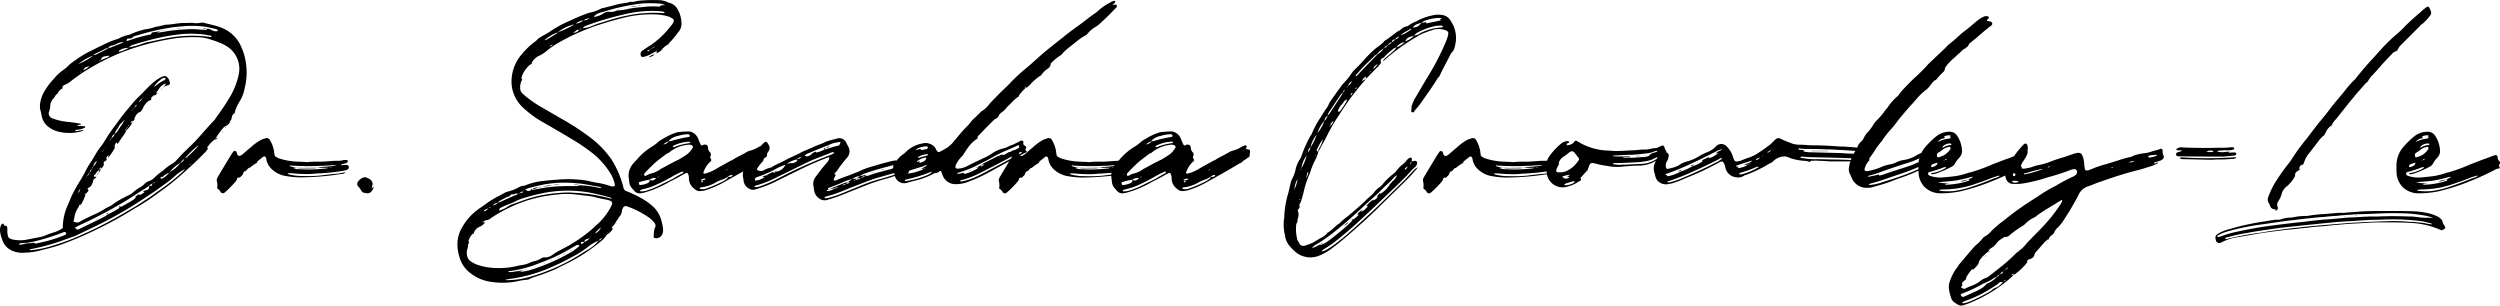 <svg xmlns="http://www.w3.org/2000/svg" width="324.428" height="39.655" viewBox="0 0 324.428 39.655">
  <path id="Path_2457" data-name="Path 2457" d="M-129.024-16.668a7.773,7.773,0,0,0-.72-2.52,4.577,4.577,0,0,0-2.484-2.3,7.466,7.466,0,0,0-1.188-.36c-.36-.108-.756-.18-1.116-.288a1.452,1.452,0,0,0-.4,0,2.526,2.526,0,0,1-.9.036c-.432-.036-.9,0-1.332,0-.756,0-1.512.216-2.268.216h-.036c-.432.108-.864.216-1.332.288a6.288,6.288,0,0,1-1.368.324.52.52,0,0,0-.252.072,9.023,9.023,0,0,0-1.656.576.512.512,0,0,1-.216.072,4.251,4.251,0,0,0-1.332.5l-.36.108c-.144.072-.324.108-.5.18-.972.4-1.908.9-2.88,1.368a13,13,0,0,0-1.908,1.188,5.367,5.367,0,0,0-.72.54,4.692,4.692,0,0,1-.792.684,5.83,5.83,0,0,0-1.188,1.116,8.57,8.57,0,0,0-1.116,1.44,4.392,4.392,0,0,0-.684,1.836,3.467,3.467,0,0,0,0,.612c.108.36.18.756.252,1.116a2.356,2.356,0,0,0,.864,1.26,3.575,3.575,0,0,0,1.3.612,5.857,5.857,0,0,0,2.736,0,.946.946,0,0,0,.54-.252c-.324.072-.648.108-.972.18-.036,0-.072-.036-.144-.036l-.036-.036.036-.036a.388.388,0,0,1,.288-.072,2.818,2.818,0,0,0,.9-.252c.072-.036.108-.072.108-.144a.273.273,0,0,0-.144-.072,2.725,2.725,0,0,1-.54-.036c-.108,0-.216.036-.324-.036.072-.18.216-.072.288-.108h.072a.126.126,0,0,1,.072-.036c0-.072-.036-.108-.072-.108-.468-.108-.936-.144-1.4-.216a7.469,7.469,0,0,1-2.2-.468.667.667,0,0,1-.468-.828,2.91,2.91,0,0,0,.18-.972,1.144,1.144,0,0,1,.108-.324,1.508,1.508,0,0,1,.4-.576,1.281,1.281,0,0,1,.5-.576h-.036a1.132,1.132,0,0,1,.612-.612c-.072-.288.144-.432.36-.5a2.973,2.973,0,0,0,.792-.5c.576-.432,1.152-.864,1.728-1.224a30.3,30.3,0,0,1,4.68-2.412,32.194,32.194,0,0,1,7.092-1.872,16.75,16.75,0,0,1,2.664-.144,5.873,5.873,0,0,1,1.62.216c.468.144.936.288,1.368.468a4.729,4.729,0,0,1,1.584.936A3.452,3.452,0,0,1-130-15.372a9.613,9.613,0,0,1-1.332,3.2c-.5.828-1.08,1.656-1.656,2.448l-.108.18c-.648.648-1.26,1.368-1.872,2.052-.36.432-.756.828-1.152,1.224s-.792.756-1.188,1.152l-.9.972a2.538,2.538,0,0,1-.324.252,6.36,6.36,0,0,0-1.26.936,7.2,7.2,0,0,0-1.26,1.044,2.042,2.042,0,0,1-.468.288,1.657,1.657,0,0,0-.648.36,2.489,2.489,0,0,1-.792.576,6.624,6.624,0,0,0-.792.612,3.091,3.091,0,0,1-.828.468l-.468.252a9.235,9.235,0,0,0-1.476.936l-.216.108a7.247,7.247,0,0,0-.9.5,8.708,8.708,0,0,1-1.3.648c-.5.252-1.008.468-1.512.756a.811.811,0,0,1-1.008.036,1.172,1.172,0,0,0,.144-.5,3.073,3.073,0,0,1,.54-1.332l.108-.252c.036-.072.108-.108.18-.036a6.079,6.079,0,0,0,.612-1.3h-.108l.108-.216V.036q.054-.108.108,0V0a2.057,2.057,0,0,0,.252-.288.17.17,0,0,0-.036-.216c-.072-.108-.072-.18.072-.216a.731.731,0,0,0,.432-.432,1.37,1.37,0,0,0,.18-.54c.036-.18.36-.252.4-.468a.979.979,0,0,1-.324,0,.327.327,0,0,1,.108-.252.484.484,0,0,0,.216-.252h-.108a.068.068,0,0,1,.108,0,2.063,2.063,0,0,1,.4-.4.378.378,0,0,1,.18-.324v.216a1.177,1.177,0,0,0,.4-.54c.036-.108,0-.144-.072-.144a1.459,1.459,0,0,1,.18-.324.132.132,0,0,1,.108.036v-.036a.784.784,0,0,0,.18-.288c-.036,0-.108-.036-.072-.108a.594.594,0,0,1,.288-.36l-.108.36a6.7,6.7,0,0,0,.828-1.152.388.388,0,0,0,.072-.288.641.641,0,0,1,.288-.612.27.27,0,0,0,.036.18c.036.036.108-.036.144-.072.288-.468.612-.9.9-1.332a.941.941,0,0,0,.108-.288c-.108-.072-.108-.072,0-.216v.036a.524.524,0,0,1,.216-.324.56.56,0,0,1,.216-.288.866.866,0,0,1-.216.288.85.85,0,0,1-.216.324v.18a3.464,3.464,0,0,0,.828-1.08l-.216.108c.036-.072.036-.144.072-.18.072-.108.144-.108.216-.036a2,2,0,0,1,.216-.288.273.273,0,0,1,.108-.324h-.036a1.31,1.31,0,0,1,.5-.576h.108a1.485,1.485,0,0,0,.36-.468,2.523,2.523,0,0,1,.684-.936c.072-.108.144-.108.252-.108.072-.072.144-.108.18-.18l.036-.036c-.072-.036-.072-.108-.036-.18.144-.144.288-.252.432-.4v.216a2.063,2.063,0,0,1,.4-.4h-.216l.5-.72a1.856,1.856,0,0,1,.612-.468.132.132,0,0,1,.108-.036.112.112,0,0,1,.036.072l-.252.36a1.7,1.7,0,0,1,.54-.216c.216-.036.252-.144.252-.36a2.029,2.029,0,0,0-.144-.432c-.324-.468-.468-.5-1.008-.252a5.737,5.737,0,0,0-1.332.972c-.54.5-1.008,1.044-1.548,1.548a14.475,14.475,0,0,0-1.224,1.368A24.844,24.844,0,0,0-145.872-9a23.68,23.68,0,0,0-1.512,2.2,6.777,6.777,0,0,1-.576.828c-.468.576-.792,1.3-1.224,1.908a9.916,9.916,0,0,0-.612,1.044c-.216.432-.468.864-.72,1.3a21.431,21.431,0,0,0-1.116,1.98c-.18.4-.324.792-.5,1.188a7.028,7.028,0,0,0-.684,2.844.241.241,0,0,1-.108.288,4,4,0,0,1-.972.468,8.889,8.889,0,0,0-1.044.36,4.352,4.352,0,0,1-.9.288c-.648.108-1.26.252-1.908.36a4.908,4.908,0,0,1-1.62-.072c-.432-.108-.576-.252-.612-.684a1.753,1.753,0,0,1-.036-.432v-.4c-.036-.144-.072-.252-.216-.252A.238.238,0,0,1-160.488,4c-.072-.108-.144-.072-.252,0a1.26,1.26,0,0,0-.216.936,3.92,3.92,0,0,0,.288,1.116,2.271,2.271,0,0,0,1.08,1.3,3.26,3.26,0,0,0,1.728.36,9.551,9.551,0,0,0,2.232-.324c.864-.216,1.728-.432,2.556-.72a45.278,45.278,0,0,0,4.716-2.016,48.293,48.293,0,0,0,4.824-2.664c.576-.324,1.116-.648,1.656-1.008.756-.5,1.476-1.044,2.232-1.584q1.242-.918,2.376-1.944c1.008-.9,1.98-1.8,2.916-2.772a1.389,1.389,0,0,0,.4-.612.608.608,0,0,1-.18.072,3.959,3.959,0,0,1,.972-1.08l.108-.108v.036A9.884,9.884,0,0,1-131.9-8.6l.18-.108a1,1,0,0,0,.648-.72.6.6,0,0,0,.18-.468l.036-.036c0-.216.18-.36.36-.5l.036.036a.3.3,0,0,1,0-.252,5.673,5.673,0,0,1,.576-1.26,4.678,4.678,0,0,0,.648-1.656A8.151,8.151,0,0,0-129.024-16.668Zm-3.672-4.464a.126.126,0,0,1-.036.072.613.613,0,0,1-.252.036,1.172,1.172,0,0,1-.5-.144,1.044,1.044,0,0,0-.648-.18c0,.108-.036.144-.144.144-.36-.036-.72-.036-1.08-.072a9.614,9.614,0,0,0-1.44,0q-1.188.054-2.376.216a7.209,7.209,0,0,1-.864.144,1.1,1.1,0,0,1-.684-.036c-.144.036-.288.036-.432.072-.036,0-.144.036-.144.072-.036.252-.252.216-.4.252a18.9,18.9,0,0,0-2.34.648,2.369,2.369,0,0,1-.54.144c0-.036.072-.108.072-.18a.213.213,0,0,1,.324-.108c.108-.036.252-.072.4-.108.036,0,.072,0,.036-.072l-.036-.036a3.224,3.224,0,0,1,.828-.288,28.464,28.464,0,0,1,3.852-.9c.72-.144,1.476-.18,2.2-.252a13.1,13.1,0,0,1,2.664.108c.4.072.792.18,1.188.252a.848.848,0,0,1,.36.18Zm-5.256-.288v.036h.18c.036,0,.108.036.108-.036h-.288Zm3.312.072h.468A.439.439,0,0,0-134.64-21.348Zm.5,0h-.036Zm-4.5.036c-.036,0-.036.036,0,.036s.036-.036.072-.036h-.036Zm-.756.108h-.108c-.036,0-.072.036-.144.036h.144C-139.464-21.168-139.428-21.2-139.392-21.2Zm-.72.144a1,1,0,0,0,.468-.108Zm-.612.108a1.23,1.23,0,0,0,.612-.108A3.091,3.091,0,0,0-140.724-20.952Zm6.948.648a16.538,16.538,0,0,0-3.276-.108,16.465,16.465,0,0,0-2.628.36c-.756.144-1.548.324-2.3.468l-.648.216a7.249,7.249,0,0,1-1.26.36.886.886,0,0,0-.4.144,4.093,4.093,0,0,1-1.08.468c-.072.036-.144.036-.18-.036,0-.036.036-.072.072-.108a1.978,1.978,0,0,1,1.188-.324,1.179,1.179,0,0,1,.684-.432c1.116-.36,2.2-.648,3.312-.9a26.536,26.536,0,0,1,2.952-.468,13.584,13.584,0,0,1,3.2.108,1.531,1.531,0,0,0,.4.072c.072.036.216.036.216.108C-133.56-20.232-133.7-20.268-133.776-20.3Zm-10.044.036v.108l-.036-.036C-143.892-20.232-143.856-20.232-143.82-20.268Zm-3.06,1.4a1.263,1.263,0,0,1-.288.18c-.432.252-.9.468-1.332.684a1.673,1.673,0,0,0-.324.108c.036-.108.108-.144.216-.216.468-.216.936-.432,1.4-.684.108-.036.216-.036.324-.072v-.108l.4-.216v.036a2.229,2.229,0,0,0,.684-.252,2.582,2.582,0,0,1,.9-.252c-.108.036-.18.144-.288.18l-1.44.576C-146.736-18.864-146.808-18.9-146.88-18.864Zm-.18,1.26-.828.324a.5.5,0,0,1-.144.108h-.036c-.036-.036-.036-.072.036-.072l.144-.036a.611.611,0,0,1,.576-.5,4.157,4.157,0,0,1,.576-.072A.784.784,0,0,1-147.06-17.6Zm-3.708.828a6.058,6.058,0,0,1,1.872-1.08l-.036.036A9.279,9.279,0,0,1-150.768-16.776Zm.612.792a2.01,2.01,0,0,1,.18-.288l.216-.108.4-.108A1.864,1.864,0,0,1-150.156-15.984Zm-.4.288c0-.036.036-.036.036-.072h.108l-.072.072Zm-1.764.072s-.036.036-.036,0c-.036,0-.036,0,.036-.036a.112.112,0,0,0,.072-.036Zm12.2.864a1.217,1.217,0,0,1,.432-.216c.072,0,.144-.036.18.036a.16.16,0,0,1-.072.216.035.035,0,0,1-.036.036,4.9,4.9,0,0,0-1.152.756.9.9,0,0,0-.252.144A4.657,4.657,0,0,1-140.112-14.76Zm.4.972c-.036,0-.072.036-.108.072C-139.788-13.716-139.752-13.752-139.716-13.788Zm-.36.324A.111.111,0,0,0-140-13.5c.036-.036.036-.072.072-.108l-.108.072C-140.076-13.536-140.076-13.5-140.076-13.464Zm-.936.972.108-.108c-.036.036-.072.072-.108.072Zm-1.512.18a.954.954,0,0,1,.216-.18c-.072.072-.108.144-.216.18a1.082,1.082,0,0,1-.4.5A1.082,1.082,0,0,1-142.524-12.312Zm1.3,0-.072.072v.036C-141.3-12.24-141.264-12.276-141.228-12.312Zm-2.484,1.4c.072-.108.108-.18.216-.216a.64.64,0,0,1,.288-.4.813.813,0,0,1-.288.4l-.216.216c-.036.072-.036.18-.144.216C-143.928-10.656-143.856-10.764-143.712-10.908Zm-2.376,3.168a2.607,2.607,0,0,1,.4-.684c.108-.18.18-.324.288-.5l.612-.612a3.927,3.927,0,0,1-.216.4c-.216.36-.468.684-.684,1.044a.958.958,0,0,1-.4.36.816.816,0,0,1-.4.576A.939.939,0,0,1-146.088-7.74Zm2.3-1.476c0-.036.036-.072.072-.108l-.108.108ZM-131.508-9l-.072.072A.126.126,0,0,1-131.544-9c0-.072.036-.072.072-.036Zm-.18.432c-.036.036-.036.072-.072.072a.035.035,0,0,1,.036.036c.036-.036.072-.036.072-.072C-131.616-8.568-131.652-8.568-131.688-8.568Zm-.468.72a.785.785,0,0,0,.144-.18v-.036h-.036Zm-.432.5c0,.036-.036.072-.072.108l.108-.108Zm-.072.108a3.926,3.926,0,0,0-.4.216v.072A.755.755,0,0,0-132.66-7.236Zm-13.824.108a.646.646,0,0,1-.18.252A.373.373,0,0,1-146.484-7.128Zm9.684,2.52a.216.216,0,0,1-.144.036,14.736,14.736,0,0,1,1.692-1.656,1.2,1.2,0,0,1-.108.216A13.261,13.261,0,0,1-136.8-4.608ZM-147.348-5.94c0-.036.036-.036.036,0,.036,0,0,0,0,.036-.036,0-.036.036-.072.036A.126.126,0,0,0-147.348-5.94Zm-.324.576a.568.568,0,0,1,.18-.288A.784.784,0,0,1-147.672-5.364Zm-.072.072v.072Zm10.188,1.332a2.23,2.23,0,0,1,.5-.5.713.713,0,0,1-.5.5,3.945,3.945,0,0,1-1.368,1.188A4.794,4.794,0,0,1-137.556-3.96Zm-11.52.792a.56.56,0,0,1,.216-.288,1.022,1.022,0,0,1,.468-.756,2.056,2.056,0,0,1-.468.756.56.56,0,0,1-.216.288.892.892,0,0,1-.288.5,1.27,1.27,0,0,1-.288.468.928.928,0,0,1,.288-.468A1.026,1.026,0,0,1-149.076-3.168Zm12.672-.576.252-.108C-136.224-3.78-136.3-3.672-136.4-3.744Zm-1.08,1.152a28.561,28.561,0,0,1-3.1,2.412c-.468.324-.9.684-1.4.972-.576.36-1.116.756-1.692,1.08-1.548.936-3.132,1.8-4.752,2.628-.576.252-1.116.54-1.728.792a27.941,27.941,0,0,1-3.888,1.476,12.84,12.84,0,0,1-2.592.576c-.144,0-.252.036-.36.036l-.144-.036c.036-.108.144-.072.216-.108a27.529,27.529,0,0,0,4.752-1.368l.612-.216a1.755,1.755,0,0,0,.4-.144c1.26-.612,2.52-1.188,3.78-1.836A53.134,53.134,0,0,0-141.552.18c.756-.468,1.44-1.008,2.16-1.512a13.545,13.545,0,0,0,1.116-.9,6.832,6.832,0,0,1,1.332-.936A4.093,4.093,0,0,1-137.484-2.592Zm-10.692-.072a1.026,1.026,0,0,0,.288-.5c-.072.036-.108.072-.18.108Zm-.18.252a.417.417,0,0,0,.18-.252A.417.417,0,0,0-148.356-2.412Zm8.424.252v.108l.108-.108a2.288,2.288,0,0,1,.792-.5,2.56,2.56,0,0,1-.972.792.132.132,0,0,1-.036-.108h-.18A.784.784,0,0,1-139.932-2.16Zm-8.424-.216v-.036l-.036.036Zm0,0c-.072.072-.072.144-.108.216Zm-1.368.252.036-.036v.072c-.036.036-.036.036-.072,0A.035.035,0,0,0-149.724-2.124Zm9.216.54c.036,0,.036,0,.036.036v.036c-.036,0-.036,0-.036-.036Zm-.5.216c.036-.036.072-.072.108-.072.072,0,.036.072-.072.108a.132.132,0,0,1-.108.036C-141.048-1.332-141.048-1.368-141.012-1.368Zm-10.152,5.76a1.126,1.126,0,0,0,.36-.18,59.043,59.043,0,0,0,5.8-3.024c.684-.4,1.332-.828,1.98-1.26.468-.288.972-.576,1.4-.9a.928.928,0,0,1,.468-.288,1.078,1.078,0,0,0-.144.288c0,.036.036.036.036.072-.072,0-.036-.072-.036-.072h-.324a.453.453,0,0,1-.4.576l-.108.108c0-.036.036-.072.036-.108a1.022,1.022,0,0,0-.324.216h.216a1.429,1.429,0,0,1-.72.4V.108a1.6,1.6,0,0,0-.4.288A.787.787,0,0,1-143.5.5h.18a1.646,1.646,0,0,1-.612.5c-.4.252-.792.468-1.188.684-.072.072-.18.072-.288.108a.971.971,0,0,1-.288.252,10.835,10.835,0,0,1-1.26.684,3.114,3.114,0,0,0-.36.252c-1.08.54-2.16,1.08-3.24,1.584a.755.755,0,0,1-.4.144c-.108,0-.108-.072-.108-.144a.216.216,0,0,1-.144-.036C-151.236,4.5-151.2,4.428-151.164,4.392Zm.612-4.968a.892.892,0,0,1-.288.54A1.3,1.3,0,0,1-150.552-.576Zm8.424.18h.108V-.468C-142.056-.432-142.092-.4-142.128-.4Zm-7.74.612a.787.787,0,0,1,.108-.18h-.108Zm5.076,1.08c.072-.036.144-.036.18-.072C-144.684,1.224-144.72,1.26-144.792,1.3Zm-5.652.216-.108.18A.787.787,0,0,0-150.444,1.512Zm4.86.288h.18a.786.786,0,0,1,.108-.18A.784.784,0,0,0-145.584,1.8Zm-.612.288a2,2,0,0,1-.288.216A.56.56,0,0,0-146.2,2.088Zm-.684.4a2,2,0,0,0-.288.216.391.391,0,0,0,.18-.036A.787.787,0,0,0-146.88,2.484Zm-.5.324a.512.512,0,0,1-.216.072.787.787,0,0,1-.18.108c.072-.036.144-.036.18-.072Zm-.576.288.18-.108A.787.787,0,0,0-147.96,3.1Zm-.432.18v.036l.216-.108A.512.512,0,0,1-148.392,3.276Zm-.18.108c.072-.036.144-.036.18-.072C-148.464,3.312-148.5,3.348-148.572,3.384Zm-.792.4.18-.072A.275.275,0,0,0-149.364,3.78Zm0,0-.216.108c-.072.036-.108.072-.18.108l.216-.108A.787.787,0,0,1-149.364,3.78Zm-.792.4a.275.275,0,0,0,.18-.072Zm-.9.4a.275.275,0,0,0,.18-.072Zm-6.876,2.016c-.108.036-.252.036-.4.072-.036,0-.144,0-.144-.072-.036-.072.072-.108.108-.108a6.991,6.991,0,0,1,.864-.072,8.03,8.03,0,0,0,.828-.144,28.041,28.041,0,0,0,3.744-1.152L-152.6,5a.267.267,0,0,1,.216.216.187.187,0,0,1-.072.144l-.216.108a19.03,19.03,0,0,1-3.456,1.008c-.072.036-.144.036-.216.072-.252-.252-.54-.036-.792-.072A3,3,0,0,0-157.932,6.588ZM-115.7-3.42c-.036-.18-.18-.324-.468-.252a1.35,1.35,0,0,0-.4.036.1.1,0,0,1-.108-.108.126.126,0,0,1,.072-.036c.108-.036.216-.036.324-.072A.64.64,0,0,0-115.92-4a.131.131,0,0,0,.072-.18.132.132,0,0,0-.144-.144h-.324a4.4,4.4,0,0,1-.612.108c-.936-.036-1.872.144-2.808.108-.36,0-.756,0-1.116.036a1.364,1.364,0,0,1-.54,0c-.324,0-.648-.036-.972-.036a8.658,8.658,0,0,1-2.52-.468.787.787,0,0,0-.18-.108.421.421,0,0,1-.288-.4.7.7,0,0,1-.036-.252,3.978,3.978,0,0,0-.54-1.548.438.438,0,0,0-.576-.252c-.18.036-.324.108-.468.144a6.429,6.429,0,0,0-1.512,1.08c-.324.252-.648.54-.972.828a1.263,1.263,0,0,1-.288.18c-.18.108-.324.036-.432-.144-.036-.072-.036-.18-.072-.252a.254.254,0,0,0-.468-.072,8.151,8.151,0,0,0-.468.72c-.5.828-1.008,1.656-1.512,2.52a.827.827,0,0,0-.144.5,1.98,1.98,0,0,1,.072.792.253.253,0,0,0,.144.324c.144.072.18.18.252.288.072.216.432.288.54.144a12.271,12.271,0,0,0,1.368-1.368.932.932,0,0,0,.252-.4.182.182,0,0,1,.252-.18.311.311,0,0,0,.216-.108c.108-.144.288-.216.324-.432a.784.784,0,0,1,.18-.288h.108a.434.434,0,0,0,.18-.18l.216-.216a.724.724,0,0,0,.288-.144,5.155,5.155,0,0,1,.792-.54l.108-.108h-.108l.108-.108.54-.432c.36-.324.54-.252.612.216a2.244,2.244,0,0,0,.612,1.152,3.432,3.432,0,0,0,1.692.936,11.445,11.445,0,0,0,2.232.216,34.985,34.985,0,0,0,5.112-.432,1.807,1.807,0,0,0,.432-.072l.108-.072c.036,0,.036-.036.036-.072h-.072c-.252.036-.5.108-.756.144-.756.072-1.512.144-2.268.252a17.468,17.468,0,0,1-2.376.072,6.592,6.592,0,0,1-1.692-.18.512.512,0,0,1-.216-.072.077.077,0,0,1-.072-.072.126.126,0,0,1,.072-.036h.432a19.589,19.589,0,0,0,2.052.108c.4,0,.828-.036,1.224-.072a27.985,27.985,0,0,0,3.492-.36c.108-.036.216-.036.324-.072C-115.812-3.1-115.668-3.24-115.7-3.42Zm-10.944-3.132v-.036l.036.036ZM-117.54-3.6c-.036.036-.072.036-.144.036-.468.072-.972.108-1.476.144a3.091,3.091,0,0,0-.612.108h1.44c-.072.036-.144.036-.216.072a19.669,19.669,0,0,1-3.564.108,1.641,1.641,0,0,1-.828-.18h.468a8.163,8.163,0,0,1-.9-.216c0-.144.108-.108.18-.072a33.659,33.659,0,0,0,3.816.036c.648,0,1.3-.072,1.98-.108C-117.4-3.6-117.468-3.6-117.54-3.6Zm-.612.252a.216.216,0,0,1,.144-.036.132.132,0,0,1,.108.036Zm-4.32.036A2.107,2.107,0,0,0-122-3.24h1.728a2.431,2.431,0,0,0,.5-.072C-120.672-3.312-121.572-3.276-122.472-3.312Zm9.828,2.268a.463.463,0,0,0-.036-.432c-.144-.36-.5-.468-.864-.612-.036-.036-.072,0-.144,0a1.375,1.375,0,0,0-.792.54.456.456,0,0,0,0,.648,5.152,5.152,0,0,1,.4.54.427.427,0,0,0,.36.288c.144.036.288.036.4.072a.515.515,0,0,0,.4-.108,1.3,1.3,0,0,0,.468-.756,2,2,0,0,1-.288.216Zm-.252.54c-.036-.036.036-.036.036-.036ZM-72.54-22.212a3.666,3.666,0,0,0-.468-1.62,1.72,1.72,0,0,0-1.008-.864,1.809,1.809,0,0,1-.468-.18,5.263,5.263,0,0,0-.72-.18,19.728,19.728,0,0,0-2.916.072c-.144,0-.252.072-.36.072a1.807,1.807,0,0,1-.432.072.944.944,0,0,0-.54.072,2.431,2.431,0,0,1-.5.072c-.288.072-.612.108-.9.18-.684.18-1.332.36-1.98.5a1.279,1.279,0,0,0-.324.144,5.865,5.865,0,0,1-1.116.4,1.9,1.9,0,0,0-.432.108,22.743,22.743,0,0,0-2.16.9A15.365,15.365,0,0,0-89.28-21.2a11.545,11.545,0,0,1-1.116.684,4.088,4.088,0,0,0-.828.54,1.547,1.547,0,0,1-.36.324,9.4,9.4,0,0,0-1.62,1.548,5.42,5.42,0,0,0-1.368,4.032,4.663,4.663,0,0,0,1.4,2.88,13.679,13.679,0,0,0,2.88,2.088c1.116.648,2.2,1.26,3.312,1.944a24.511,24.511,0,0,1,2.844,1.908,10.069,10.069,0,0,1,2.34,2.592,4.1,4.1,0,0,1,.54,1.224,1.051,1.051,0,0,1,.072.324.177.177,0,0,1-.144.216,1.225,1.225,0,0,1-.5-.072A10.481,10.481,0,0,0-83.664-1.4c-.468-.072-.936-.216-1.4-.288a15.976,15.976,0,0,0-3.708-.072c-.5.036-1.044.072-1.548.144a8.269,8.269,0,0,0-2.268.5,2.029,2.029,0,0,1-.432.144,1.327,1.327,0,0,0-.612.18,5.249,5.249,0,0,1-1.476.576l-.288.108c-.576.324-1.188.612-1.764.972-.54.324-1.008.72-1.512,1.044a7.276,7.276,0,0,0-2.268,2.412,4.363,4.363,0,0,0-.648,2.736,5.781,5.781,0,0,0,.288,1.368,3.984,3.984,0,0,0,1.008,1.62A5.6,5.6,0,0,0-97.02,11.52a9.682,9.682,0,0,0,3.528-.18c.36-.072.72-.108,1.08-.144a6.82,6.82,0,0,1,.756-.324,26.316,26.316,0,0,0,2.808-1.044l1.3-.648a21.9,21.9,0,0,0,4.644-3.024A2.2,2.2,0,0,0-82.26,5.4a2.215,2.215,0,0,0,.864-.864c-.036,0-.108.072-.144,0-.072-.036-.036-.108,0-.144a3.449,3.449,0,0,0,.612-.864c.144-.18.252-.4.4-.576a.946.946,0,0,0,.252-.54,1.335,1.335,0,0,1,.144-.5.394.394,0,0,1,.54-.216,11.794,11.794,0,0,1,2.772,1.4,3.178,3.178,0,0,1,.792.756.535.535,0,0,1,.108.5l-.108.252a4.887,4.887,0,0,0-.108,1.044A.132.132,0,0,0-76,5.8a.849.849,0,0,0,.972-.468,1.518,1.518,0,0,0,.108-.684,6.706,6.706,0,0,0-.252-1.224A3.715,3.715,0,0,0-76.1,1.836,7.859,7.859,0,0,0-77.652.684,15.992,15.992,0,0,0-79.416-.18c-.576-.216-.576-.216-.72-.864a12.653,12.653,0,0,0-1.476-3.348,12.527,12.527,0,0,0-2.7-2.808,31.839,31.839,0,0,0-3.744-2.448l-2.484-1.44a14.59,14.59,0,0,1-1.908-1.26,7.2,7.2,0,0,1-.792-.684.865.865,0,0,1-.216-.54A1.929,1.929,0,0,1-93.2-14.76c-.144-.144-.072-.288-.036-.432a3.44,3.44,0,0,1,1.116-1.548.218.218,0,0,0,.216-.108h-.108a2.174,2.174,0,0,1,.864-.936,4.157,4.157,0,0,0,1.188-.756,11.758,11.758,0,0,1,1.3-.9A26.589,26.589,0,0,1-86-20.808c.684-.288,1.368-.576,2.052-.828,1.3-.432,2.592-.828,3.924-1.152A15.218,15.218,0,0,1-76-23.22a6.875,6.875,0,0,1,1.692.252,2.189,2.189,0,0,1,.648.324.292.292,0,0,1,.108.36,2.229,2.229,0,0,1-.4.612,11.107,11.107,0,0,1-2.268,2.232,5.864,5.864,0,0,1-.612.4l-.792.54a.553.553,0,0,0-.216.5c.072.252.144.36.4.288a3.1,3.1,0,0,0,1.008-.4c.216-.108.432-.216.612-.324l.108-.108v.108h-.108l.108.108a.787.787,0,0,0-.108.18,2.973,2.973,0,0,0,.792-.5h-.18a.787.787,0,0,0,.18-.108l.108-.108v.036a2.24,2.24,0,0,1,.684-.5.866.866,0,0,1,.216-.288,12.128,12.128,0,0,0,1.044-1.26A1.631,1.631,0,0,0-72.54-22.212Zm-2.376-2.2c-.144.036-.324-.072-.4.18h-.216a10.488,10.488,0,0,0-2.124.072,14.162,14.162,0,0,0-1.728.216,6.963,6.963,0,0,1-1.512.216,1.872,1.872,0,0,1-.972.18,1.085,1.085,0,0,0-.756.18,2.84,2.84,0,0,1-1.188.468c-.072.036-.072-.072-.036-.108a1.976,1.976,0,0,1,.756-.432c.792-.216,1.548-.468,2.34-.648a29.6,29.6,0,0,1,3.024-.54,15.394,15.394,0,0,1,2.232,0,2.183,2.183,0,0,1,.864.216ZM-78.3-24.3a3.1,3.1,0,0,1,.576-.036A1.05,1.05,0,0,0-78.3-24.3Zm0,0a2.616,2.616,0,0,0-.9.144A6.719,6.719,0,0,0-78.3-24.3Zm-1.476.252v-.036l-.036.036Zm-.612.108c.036,0,.072,0,.036-.036A.035.035,0,0,0-80.388-23.94Zm0,0a.132.132,0,0,0-.108.036C-80.46-23.9-80.424-23.94-80.388-23.94Zm-.108.036c-.108.036-.252.036-.4.072A1.294,1.294,0,0,0-80.5-23.9Zm5.256.5a13.95,13.95,0,0,0-2.124.036,11.333,11.333,0,0,0-1.548.18,23.85,23.85,0,0,0-2.772.648c-.288.108-.612.18-.9.288a12.851,12.851,0,0,0-1.656.576,3.873,3.873,0,0,1-1.116.252,1.106,1.106,0,0,1,.54-.36,39.351,39.351,0,0,1,5.688-1.62,15,15,0,0,1,3.348-.252,2.725,2.725,0,0,1,.54.036c.18.036.4,0,.54.18C-74.88-23.328-75.06-23.4-75.24-23.4Zm-10.008.972a1.51,1.51,0,0,1,.792-.288,1.338,1.338,0,0,1-.792.288,1.762,1.762,0,0,1-1.008.4A2.053,2.053,0,0,1-85.248-22.428ZM-88.776-20.7c-.432.252-.864.54-1.332.792a.132.132,0,0,1-.108.036c-.072-.072,0-.108.072-.144a5.5,5.5,0,0,1,1.62-.9c.036-.036.036-.072.072-.072a5.177,5.177,0,0,1,2.016-.936,11.162,11.162,0,0,1-2.088,1.008A1.566,1.566,0,0,0-88.776-20.7Zm3.132-.54a.275.275,0,0,1,.072-.18A.132.132,0,0,1-85.644-21.24Zm-.9.4v-.072c.216-.036.324-.216.5-.324a.787.787,0,0,1,.18.108v-.108a.325.325,0,0,1,.18.036c-.072,0-.108.036-.18.072A.851.851,0,0,1-86.544-20.844Zm-.936.54-.036-.036c.036-.036.036-.036.036,0ZM-89.6-19.08c-.144.036.072-.144.36-.252A.52.52,0,0,1-89.6-19.08Zm13.284.252a.784.784,0,0,1-.288.18c-.072.072-.144.18-.252.216-.036,0-.072-.036-.108-.036a.126.126,0,0,1,.036-.072l.324-.108a.784.784,0,0,1,.288-.18A.85.85,0,0,1-76-19.044.524.524,0,0,1-76.32-18.828Zm1.4.072h-.108v.108Zm-.9.612a.787.787,0,0,0-.18.108A.787.787,0,0,0-75.816-18.144Zm-.18.108a1.288,1.288,0,0,0-.792.4A1.654,1.654,0,0,0-76-18.036Zm-.792.4c-.108.036-.216.036-.324.072A1.051,1.051,0,0,0-76.788-17.64Zm-.432.144h.036l.072-.072c-.036.036-.036.036-.072.036S-77.256-17.5-77.22-17.5Zm-14.544.5-.036.036h.036ZM-92.448-.648c.756-.216,1.548-.4,2.3-.54a15.679,15.679,0,0,1,4.1-.108c1.008.072,1.98.324,2.952.468a.3.3,0,0,0,.216.072c-.144.108-.252.036-.36.036a1.279,1.279,0,0,1-.36-.072,14.165,14.165,0,0,0-2.16-.252.653.653,0,0,1-.468.108h-1.44a20.2,20.2,0,0,0-3.276.324c-.324.072-.648.108-.972.18V-.54h-.108c-.036,0-.036.036-.036.072h.108l-.216.108c-.18.072-.324.108-.468-.036-.036-.072-.144-.036-.216-.072A4.223,4.223,0,0,1-92.448-.648Zm3.132-.4c.36-.036.72-.036,1.044-.036A2.574,2.574,0,0,0-89.316-1.044Zm2.7-.036c.288,0,.576.036.864.036A1.759,1.759,0,0,0-86.616-1.08ZM-90.5-.864a6.773,6.773,0,0,0,1.188-.18A4.526,4.526,0,0,0-90.5-.864ZM-85.32-.9c.036-.036.036-.036.036,0l-.036.036C-85.32-.9-85.356-.9-85.32-.9ZM-90.5-.864h-.108c-.036,0-.072.036-.108.036h.108C-90.576-.828-90.54-.864-90.5-.864Zm-.612.108a1.531,1.531,0,0,0,.4-.072A.712.712,0,0,0-91.116-.756Zm-.792.216a2,2,0,0,0,.792-.216A1.261,1.261,0,0,0-91.908-.54Zm-4.464,1.764c.144-.252.468-.324.684-.5V.756l.4-.216.216-.108H-95c.216,0,.288-.288.432-.288.18-.036.324.036.468-.108h.4a3.6,3.6,0,0,0,.5-.288c0-.036,0-.036-.036-.072L-93.2-.36v.108c.036.036.108.036.072.108-.036.036-.072.072-.108.072l-.468.108a.858.858,0,0,1-.4.216c-.576.252-1.188.5-1.764.792a4.366,4.366,0,0,1-.5.18,1.3,1.3,0,0,1-.648.36A.912.912,0,0,1-96.372,1.224ZM-81.684.576c.036,0,.108.036.072.072,0,.036-.072.036-.108.036A23.653,23.653,0,0,0-84.492.108q-1.35-.162-2.7-.216A20.978,20.978,0,0,0-89.82.108,15.956,15.956,0,0,0-92.7.792c-.648.216-1.3.468-1.944.684a4.286,4.286,0,0,0-.54.324,3.555,3.555,0,0,1-1.008.432.361.361,0,0,1,.216-.36A7,7,0,0,1-94.9,1.4c.216-.072.432-.18.612-.252A6.3,6.3,0,0,1-92.736.54a23.9,23.9,0,0,1,2.664-.648,16.544,16.544,0,0,1,5.328-.036A29.075,29.075,0,0,1-81.684.576Zm0,1.152A7.758,7.758,0,0,1-83.592,4.14l-.576.54a19.775,19.775,0,0,1-2.484,1.8c-.5.324-1.08.612-1.62.9a7.539,7.539,0,0,0-1.008.612,1.609,1.609,0,0,1-1.008.324.724.724,0,0,0-.468.144,2.969,2.969,0,0,1-.936.36,2.03,2.03,0,0,0-.432.144,3.453,3.453,0,0,1-1.224.36c-.072,0-.144.036-.252.036a10.052,10.052,0,0,1-3.276.324,7.669,7.669,0,0,1-2.2-.432A4.563,4.563,0,0,1-99.9,8.82a1.216,1.216,0,0,1-.468-.792,1.957,1.957,0,0,1,0-.648,2.105,2.105,0,0,0,.144-.684.444.444,0,0,1,.144-.288h.036a.241.241,0,0,1-.108-.288,1.949,1.949,0,0,1,.576-.9c.144,0,.144,0,.108-.108a1.325,1.325,0,0,1,.792-.792,1.541,1.541,0,0,0,.648-.54c-.144-.072-.216,0-.324.036a.746.746,0,0,1,.468-.324,1.072,1.072,0,0,0,.648-.288A18.689,18.689,0,0,1-94.9,1.872,17.522,17.522,0,0,1-89.208.216l.972-.108a11.725,11.725,0,0,1,2.52.108l.936.108A6.873,6.873,0,0,1-83.592.54c.5.144,1.008.216,1.512.324C-81.468,1.044-81.4,1.188-81.684,1.728Zm-15.588,0a.755.755,0,0,1-.288.216A.56.56,0,0,1-97.272,1.728Zm-.864.5a2.01,2.01,0,0,1,.288-.18l.252-.108a1.7,1.7,0,0,1-.468.4c-.036,0-.072-.036-.108-.036A.112.112,0,0,1-98.136,2.232ZM-80.928,3.96a.035.035,0,0,0,.036-.036C-80.892,3.888-80.928,3.888-80.928,3.96Zm-.036.072c0-.036.036-.036.036-.072C-80.964,3.96-80.964,4-80.964,4.032ZM-83.772,5.22a4.126,4.126,0,0,1,.792-.792A1.425,1.425,0,0,1-83.772,5.22Zm2.484-.792-.072.072a.035.035,0,0,1-.036.036h.036C-81.324,4.5-81.288,4.464-81.288,4.428Zm-.756.612-.108.072c0-.036.036-.072.072-.108h.072Zm-2.3.684a.126.126,0,0,1,.036-.072l.036-.036c.036.036.036.036,0,.072C-84.312,5.688-84.312,5.688-84.348,5.724Zm1.08.4A5.128,5.128,0,0,1-84.6,7.272c-.4.216-.756.468-1.116.684a24.817,24.817,0,0,1-7.02,3.024,10.7,10.7,0,0,1-2.628.288c.072-.144.216-.072.324-.108a1.531,1.531,0,0,1,.4-.072,19.536,19.536,0,0,0,5.472-1.62A21.992,21.992,0,0,0-86.9,8.352,12.638,12.638,0,0,0-84.528,6.84a3.175,3.175,0,0,1,.684-.432c0-.036.036-.072.072-.108v.108l.108-.108a4.223,4.223,0,0,0,.4-.18.88.88,0,0,1,.4-.324A.519.519,0,0,1-83.268,6.12Zm-2.124.18h.252a.383.383,0,0,1,.324-.36,1.5,1.5,0,0,0,.36-.144,1.19,1.19,0,0,1-.684.5.755.755,0,0,1-.4.288C-85.608,6.372-85.572,6.3-85.392,6.3Zm-8.784,3.852a3.967,3.967,0,0,1-.648.072c-.072,0-.144,0-.18-.072a.343.343,0,0,1,.252-.072A15.635,15.635,0,0,0-90.9,9.036a22.484,22.484,0,0,0,4.1-1.944l.576-.324a.377.377,0,0,1,.468.036,5.667,5.667,0,0,1-1.152.864,25.036,25.036,0,0,1-5.436,2.34,5.922,5.922,0,0,1-1.152.18c-.036,0-.072.036-.108.036,0,0-.036.036-.036,0-.036,0,0-.036.036-.036h.108a3.927,3.927,0,0,1,.4-.216C-93.456,10.044-93.816,10.116-94.176,10.152Zm7.128-2.664a.512.512,0,0,0,.216-.072A.512.512,0,0,0-87.048,7.488Zm-.612.324h.036c.072-.036.108-.072.18-.108Zm.036,0a.568.568,0,0,0-.288.18A2.01,2.01,0,0,0-87.624,7.812Zm-.9.5.216-.108a.787.787,0,0,1,.18-.108l-.216.108c-.036.036-.108.036-.18.072l-.216.108a.787.787,0,0,1-.18.108l.216-.108A.275.275,0,0,1-88.524,8.316Zm-.612.288a.847.847,0,0,1-.288.072.787.787,0,0,0-.18.108c.072-.036.108-.072.18-.072Zm-.684.288c-.108.036-.18.072-.288.108ZM-90.108,9a.512.512,0,0,1-.216.072l-.288.108a.847.847,0,0,1,.288-.072Zm-1.62.576c.108-.036.216-.036.324-.072A1.051,1.051,0,0,0-91.728,9.576Zm-.576.216a2.48,2.48,0,0,0,.288-.108Zm0,0a1.858,1.858,0,0,1-.4.072l-.4.108a1.294,1.294,0,0,1,.4-.072ZM-61.848-5.724a.132.132,0,0,0-.108-.036.889.889,0,0,0,.144-.324.177.177,0,0,0-.216-.144,3.191,3.191,0,0,0-.612.288,3.99,3.99,0,0,1-1.08.432,1.929,1.929,0,0,0-.4.18c-.576.36-1.224.612-1.8,1.008l-.252.108c-.648.36-1.332.72-1.98,1.116a5.439,5.439,0,0,1-1.332.54.325.325,0,0,1-.18-.036.161.161,0,0,1,0-.18A3.286,3.286,0,0,1-68.8-4.1a.359.359,0,0,0,.144-.18c0-.18-.18-.288-.144-.432,0-.144.144-.252.072-.4a.275.275,0,0,0-.072-.18.922.922,0,0,1-.288-.684c-.036-.288-.288-.4-.576-.324-.072.036-.108.072-.144.072A.16.16,0,0,1-70.02-6.3c-.072-.108-.108-.252-.18-.36-.072-.18-.144-.4-.216-.54a1.488,1.488,0,0,0-1.08-.828,12.245,12.245,0,0,0-1.62.108.111.111,0,0,1-.072.036,7.213,7.213,0,0,0-1.764.828,2.546,2.546,0,0,0-.648.432,5.366,5.366,0,0,1-.72.54A8.07,8.07,0,0,0-78.372-4.32a4.314,4.314,0,0,0-.4.432,2.342,2.342,0,0,0-.612,1.836c.036.18.036.36.072.54a1.381,1.381,0,0,0,.4.9c.072.108.18.18.252.288A.885.885,0,0,0-77.868,0a3.824,3.824,0,0,0,.684-.144,14.253,14.253,0,0,0,3.132-1.368c.612-.288,1.188-.612,1.764-.936a3.344,3.344,0,0,1,.36-.18c.108-.036.18,0,.252.108a1.37,1.37,0,0,1,.108.648,1.709,1.709,0,0,0,.72,1.3.978.978,0,0,0,.612.288A3.069,3.069,0,0,0-69.408-.4a12.911,12.911,0,0,0,2.592-1.152c1.332-.756,2.664-1.476,3.96-2.268a1.279,1.279,0,0,1,.324-.144,1.979,1.979,0,0,1,.612-.468,1.293,1.293,0,0,1,.36-.252.444.444,0,0,0,.144-.288c-.036-.072,0-.144,0-.216C-61.344-5.616-61.38-5.688-61.848-5.724ZM-74.16-6.732V-6.84a2.228,2.228,0,0,1,1.188-.612,5.158,5.158,0,0,1,1.224-.216c.072,0,.144.036.216.036.072.036.072.108.072.18a.132.132,0,0,1-.036.108,1.584,1.584,0,0,1-.36.072,19.7,19.7,0,0,0-1.98.468c-.108.036-.216.036-.324.072a1.3,1.3,0,0,1-.72.4A1.3,1.3,0,0,1-74.16-6.732Zm2.772.108a.1.1,0,0,1-.108.108c-.072,0-.144.036-.216.036a7.516,7.516,0,0,0-1.548.4.419.419,0,0,1-.36.072c-.036,0-.036,0-.036-.036v-.036l.108-.108a4.836,4.836,0,0,1,1.908-.5h.108A.187.187,0,0,1-71.388-6.624Zm.288.756a2.858,2.858,0,0,1-.684.792c-.36.252-.72.468-1.08.684-.756.36-1.476.756-2.2,1.152a.784.784,0,0,0-.288.18,4.142,4.142,0,0,1-.9.432,2.975,2.975,0,0,0-.792.288.275.275,0,0,1-.18.072c-.036,0-.108,0-.108-.036-.036-.036-.072-.108-.036-.144a.311.311,0,0,1,.108-.216c.4-.432.828-.864,1.26-1.26s.9-.72,1.368-1.08a1.186,1.186,0,0,1,.468-.252c0-.036.036-.036.072-.072A4.476,4.476,0,0,1-71.712-6.3a.886.886,0,0,1,.432.036C-71.064-6.192-70.992-6.048-71.1-5.868Zm8.784.4h-.036a.035.035,0,0,1,.036-.036c.036-.036.036-.036.072-.036Zm-4.212,2.3a.56.56,0,0,1-.288.216A.866.866,0,0,1-66.528-3.168Zm-5.8.5c0,.036-.036.036-.072.072a12.751,12.751,0,0,0-1.188.684l-1.548.756a9.954,9.954,0,0,1-1.692.72,2.317,2.317,0,0,1-.864.18h-.18c0-.036-.036-.036-.036-.072s0-.072.036-.072l.216-.108a7.84,7.84,0,0,0,2.016-.684A19.875,19.875,0,0,0-73.692-2.2a11.456,11.456,0,0,1,1.152-.576.216.216,0,0,1,.144-.036c.036,0,.108,0,.108.072A.111.111,0,0,1-72.324-2.664Zm-5.472.252a.132.132,0,0,1,.108-.036.035.035,0,0,0-.036.036.126.126,0,0,1-.072.036Zm11.772.216a.619.619,0,0,1-.5.036.3.3,0,0,1-.108.288l-.432.288a17.658,17.658,0,0,1-2.052.9,1.688,1.688,0,0,1-.864.144l-.144-.036c-.036,0-.036-.036-.036-.072s0-.072.036-.072a.847.847,0,0,1,.288-.072,4.88,4.88,0,0,0,1.548-.5,5.285,5.285,0,0,1,1.224-.54,2.685,2.685,0,0,0,.54-.324,1.116,1.116,0,0,1,.468-.216c.036,0,.144-.036.144.072C-65.88-2.232-65.988-2.2-66.024-2.2Zm-9.648.144a.5.5,0,0,1,.144-.108h.072c-.036.036-.036.072-.072.072A.272.272,0,0,0-75.672-2.052Zm-2.376.756c-.036-.108.036-.18.144-.18a7.946,7.946,0,0,1,1.26-.288.931.931,0,0,1,.864-.18l-.18.108a.507.507,0,0,1-.684.072.465.465,0,0,1-.324.468,2.542,2.542,0,0,1-.864.216C-77.976-1.044-78.048-1.152-78.048-1.3Zm8.064-.468a1.172,1.172,0,0,1,.5-.144l.072.072a.035.035,0,0,1-.036.036,1.172,1.172,0,0,1-.5.144l-.072-.036C-70.02-1.728-70.02-1.764-69.984-1.764Zm.252.216v.072a.238.238,0,0,1-.216.036c-.036,0-.036-.036-.036-.072C-69.948-1.584-69.8-1.584-69.732-1.548Zm25.452-1.98-.108-.072a.241.241,0,0,1-.108-.288.174.174,0,0,0,0-.252.273.273,0,0,0-.324-.108,3.242,3.242,0,0,0-.576.108c-.72.18-1.4.36-2.088.576a12.212,12.212,0,0,0-1.62.54c-.576.288-1.152.468-1.728.72a16.285,16.285,0,0,0-1.692.648H-52.6a.144.144,0,0,1-.18-.18c.108-.18.18-.4.288-.576-.18-.036-.216-.108-.144-.216a1.245,1.245,0,0,0,.36-.4,17.8,17.8,0,0,1,1.26-1.62,1.2,1.2,0,0,0,.144-1.368c-.072-.18-.18-.324-.252-.5a.987.987,0,0,0-1.26-.576l-.828.216a4.559,4.559,0,0,0-.648.216c-.432.252-.936.36-1.368.576-.612.288-1.224.5-1.8.792-.648.36-1.332.612-1.98.972-.576.324-1.188.54-1.764.9a.187.187,0,0,1-.144.072,3.46,3.46,0,0,0-1.008.4.813.813,0,0,1-.756-.072c-.072-.036-.072-.108-.036-.18a6.961,6.961,0,0,1,.792-1.008,1.068,1.068,0,0,1,.252-.54l.468-.756a.716.716,0,0,0,0-.756l-.18-.288c-.108-.144-.216-.18-.36-.072a2.877,2.877,0,0,0-.468.468,20.351,20.351,0,0,0-2.016,2.628,2.055,2.055,0,0,0-.288,1.584,1.559,1.559,0,0,1,.036.18,1.316,1.316,0,0,0,.648,1.116,1.085,1.085,0,0,0,.756.18l.36-.108a15.049,15.049,0,0,0,2.736-1.116c1.44-.684,2.88-1.44,4.32-2.088.684-.288,1.332-.576,2.016-.828a.481.481,0,0,1,.324-.036A1.382,1.382,0,0,1-53.64-4l-.648.756-.864,1.152A1.459,1.459,0,0,0-55.4-.936a8.03,8.03,0,0,0,.144.828,1.629,1.629,0,0,0,.792.9,1.209,1.209,0,0,0,.936.036,20.992,20.992,0,0,0,2.52-.9l2.448-.972a26.874,26.874,0,0,1,2.88-.936c.4-.108.792-.252,1.188-.4.036,0,.108-.072.144-.108V-2.52c0-.036,0-.036-.036-.036-.108-.036-.216.036-.324.072-.612.216-1.224.4-1.836.576a20.386,20.386,0,0,0-2.844.972L-52.128.18c-.4.144-.756.252-1.152.36a3.242,3.242,0,0,1-.576.108A.115.115,0,0,1-53.964.54a.077.077,0,0,1,.072-.072A1.144,1.144,0,0,1-53.568.36,10.773,10.773,0,0,0-52.416,0c.612-.216,1.224-.468,1.8-.72,1.3-.468,2.556-1.044,3.888-1.4l1.908-.54a2.5,2.5,0,0,0,.468-.18C-44.028-2.988-43.992-3.276-44.28-3.528ZM-55.908-5.256c.828-.36,1.656-.684,2.484-1.008a3.686,3.686,0,0,1,1.224-.36c.108-.036.252-.072.324.072-.108.072-.108.252-.216.324-.036,0-.036.036-.072.036a13.182,13.182,0,0,0-1.584.468c-.072.036-.144,0-.216.036a3.736,3.736,0,0,1-1.116.4V-5.4a.99.99,0,0,0-.54.288,1.117,1.117,0,0,1-.648.324l-.288-.108A1.657,1.657,0,0,1-55.908-5.256Zm2.124-.648a.86.86,0,0,0,.5-.18A.86.86,0,0,0-53.784-5.9ZM-54-5.832c-.108.072-.036.108,0,.144l.216-.216C-53.856-5.868-53.964-5.868-54-5.832Zm0,.144h0Zm-.252,1.116a59.372,59.372,0,0,0-5.76,2.664,17.658,17.658,0,0,1-2.052.9,2.539,2.539,0,0,1-.9.216.112.112,0,0,0-.072-.036c-.036-.072,0-.108.036-.144a2.294,2.294,0,0,1,.252-.072A14.067,14.067,0,0,0-60.012-2.16c1.368-.648,2.7-1.332,4.068-1.98.972-.432,1.98-.792,2.952-1.188h.252v.108a1.4,1.4,0,0,1-.4.216Zm-2.7-.144a.98.98,0,0,1-.576.288A.813.813,0,0,1-56.952-4.716Zm-.612.324a.154.154,0,0,1-.036.252.948.948,0,0,1-.756.216l-.5.108A3,3,0,0,1-57.564-4.392Zm-5.292,2.34.288-.108A13.637,13.637,0,0,0-60.228-3.2a5.9,5.9,0,0,1,1.188-.5,1.6,1.6,0,0,1-1.188.9,1.929,1.929,0,0,1-.4.18c.036-.072.072-.108.072-.18a3.574,3.574,0,0,0-.972.5.035.035,0,0,0,.036.036.035.035,0,0,1-.036.036V-2.34a1.262,1.262,0,0,0-.5.216h.288a2.192,2.192,0,0,1-1.116.468c-.072.036-.144-.036-.144-.108A.327.327,0,0,1-62.856-2.052Zm17.82-1.476c0,.036-.036.072-.072.108h-.036c.072.036.144.072.072.144a1.061,1.061,0,0,1-.468.18l-1.62.432c-.36.108-.72.216-1.08.36a1.824,1.824,0,0,1-.468.072.9.9,0,0,1-.5.216A1.51,1.51,0,0,1-50-1.728c-.036.036-.072.072-.108.072a.05.05,0,0,1-.072,0l.036-.036A.272.272,0,0,1-50-1.728a.954.954,0,0,1,.216-.18,3.17,3.17,0,0,0-.612.072l-.612.432a1,1,0,0,1,.324-.036.711.711,0,0,1-.5.216.758.758,0,0,1-.468.18.758.758,0,0,1,.468-.18l.18-.18.036-.036a2.172,2.172,0,0,0-.684.216c-.576.216-1.152.468-1.728.684l.684-.108a1.209,1.209,0,0,1,.5-.18,1.116,1.116,0,0,1-.468.216,2.516,2.516,0,0,1-.864.324c-.036,0-.144,0-.144-.036a.115.115,0,0,1,.108-.108.787.787,0,0,0,.18-.108c-.036,0-.108,0-.108-.036-.072-.072,0-.108.072-.144l.324-.108c.468-.18.972-.36,1.44-.576a5.217,5.217,0,0,1,1.26-.432,1.926,1.926,0,0,1,1.008-.4,2.3,2.3,0,0,1,.5-.288c1.188-.432,2.412-.756,3.636-1.08a.391.391,0,0,1,.18-.036C-45-3.6-45-3.564-45.036-3.528Zm-1.188.4a1.276,1.276,0,0,0-.4.108A.821.821,0,0,0-46.224-3.132Zm-.684.216.288-.108-.324.108Zm-13.644.108h.324v-.108Zm13.644-.108-.4.108A2.214,2.214,0,0,0-46.908-2.916Zm-.756.216h.036l.324-.108a1.051,1.051,0,0,1-.324.072Zm0,0a.667.667,0,0,0-.252.072A.667.667,0,0,0-47.664-2.7Zm-1.728.468-.432.324.612-.108a.711.711,0,0,1,.5-.216l.18-.18A7.373,7.373,0,0,1-49.392-2.232Zm33.336-22.176c-.036-.108-.144-.072-.252-.072s-.18.036-.288.036a2.172,2.172,0,0,0,.288-.288.154.154,0,0,0,.036-.216c-.036-.072-.144-.036-.216,0a1.331,1.331,0,0,0-.4.18,7.575,7.575,0,0,0-1.656,1.152,1.978,1.978,0,0,1-.324.252c-.324.216-.612.432-.936.684-1.08.864-2.268,1.62-3.312,2.52l-.108.072c-.5.4-.972.756-1.44,1.152-1.152.864-2.16,1.908-3.276,2.808-.612.5-1.188,1.044-1.764,1.62-.54.612-1.188,1.152-1.764,1.764-.36.36-.72.72-1.08,1.116a3.431,3.431,0,0,1-.972.936c-.036,0-.072.036-.108.072-.324.324-.648.648-.972.936s-.54.684-.864.972c-.648.648-1.188,1.332-1.764,2.016a3.594,3.594,0,0,1-.864.792c-.288.18-.612.36-.9.5a.246.246,0,0,1-.36-.072A2.685,2.685,0,0,1-39.6-5.9a1.469,1.469,0,0,0-.756-.54,1.42,1.42,0,0,0-.864-.036,4.062,4.062,0,0,0-2.088,1.008,3.941,3.941,0,0,1-.4.36,3.314,3.314,0,0,0-1.08,1.152A1.26,1.26,0,0,0-45-3.024a4.63,4.63,0,0,0,.144.684A1.245,1.245,0,0,0-43.38-1.332l.9-.252a10.26,10.26,0,0,0,2.556-.9.647.647,0,0,1,.324-.144.733.733,0,0,0,.54-.216c.072-.108.216-.072.252.072.072.144.108.324.18.468a1.759,1.759,0,0,0,1.656,1.116,4.467,4.467,0,0,0,1.8-.36,18.857,18.857,0,0,0,2.3-1.044c1.656-.9,3.276-1.8,4.932-2.664.072-.036.216-.072.216-.18,0-.036-.108-.072-.144-.144-.036-.036,0-.108,0-.18a.26.26,0,0,0-.072-.4c-.18-.108-.288-.216-.216-.468.036-.108-.144-.252-.288-.216a.311.311,0,0,0-.216.108c-.252.144-.54.252-.792.4a4.808,4.808,0,0,0-.648.252,2.412,2.412,0,0,1-.648.252,4.507,4.507,0,0,0-1.476.648,5.73,5.73,0,0,1-.792.468c-.828.4-1.692.792-2.52,1.224a2.841,2.841,0,0,1-1.044.288h-.216a.223.223,0,0,1-.18-.288,2.3,2.3,0,0,1,.072-.252,4.431,4.431,0,0,1,.936-1.224H-36c.216-.288.36-.576.576-.864a4.571,4.571,0,0,1,1.332-1.3.323.323,0,0,1,.072-.324l.324-.324c.5-.54,1.044-1.08,1.548-1.584a1.41,1.41,0,0,1,.36-.288.985.985,0,0,0,.468-.468c.036-.144.144-.216.252-.324a2.52,2.52,0,0,0,.576-.5c.288-.36.648-.648.936-.972a4.916,4.916,0,0,1,.828-.684v-.108a6.435,6.435,0,0,1,.792-.9c-.108-.144.036-.216.108-.288l-.108.288a2.242,2.242,0,0,0,.648-.5,6.757,6.757,0,0,1,1.224-1.08.85.85,0,0,0,.324-.288,2.594,2.594,0,0,1,.72-.684.816.816,0,0,0,.4-.576.311.311,0,0,1,.108-.216,6.736,6.736,0,0,1,1.26-1.008l.108-.108.108-.108h-.036A8.744,8.744,0,0,1-22-19.116l.684-.54a6.661,6.661,0,0,1,1.332-.9l.108-.108a3.825,3.825,0,0,1,1.08-.936l.324-.216a28.576,28.576,0,0,0,2.124-2.052,1.663,1.663,0,0,0,.252-.252C-16.056-24.192-15.984-24.3-16.056-24.408ZM-25.2-16.272v-.036l.036.036ZM-36.54-2.7a12.7,12.7,0,0,0,2.52-1.008c.684-.36,1.4-.684,2.052-1.08.972-.54,2.016-.936,3.024-1.4a.216.216,0,0,1,.144-.036c.144,0,.108.108.072.18v.108a1.87,1.87,0,0,1-.9.4.516.516,0,0,1-.4.18c-.072.036-.108.072-.18.108l-.216.108a.8.8,0,0,1-.4.18c0-.036-.036-.108-.108-.072a1.331,1.331,0,0,0-.4.18l.072.072c-.072,0-.036-.036-.072-.072a1.144,1.144,0,0,0-.324.108c-.54.288-1.116.576-1.692.864a1.566,1.566,0,0,0-.252.216l.4-.108a1.51,1.51,0,0,1-.5.324l.108-.216a2.87,2.87,0,0,0-.576.288.457.457,0,0,0,.216.036,5.649,5.649,0,0,1-1.836.828c-.036.036-.108,0-.072-.072,0-.036.144-.108-.036-.072-.144,0-.288.072-.432.072a.886.886,0,0,1-.432.036C-36.72-2.664-36.612-2.664-36.54-2.7Zm-5.58-2.988a2.6,2.6,0,0,1,1.476-.4c.036.036.108.036.072.108a.386.386,0,0,1-.072.216,5.589,5.589,0,0,1-.756.144c-.108.036-.072-.072-.072-.144-.252.036-.432.108-.648.144Zm13.536.36a.27.27,0,0,1,.18-.036.035.035,0,0,1,.036.036v.036a.5.5,0,0,1-.288.18c-1.224.684-2.484,1.332-3.708,1.98-.648.324-1.26.684-1.908.972a7.227,7.227,0,0,1-1.692.576.7.7,0,0,1-.252.036h-.072c-.036,0-.072-.036-.108-.036a.077.077,0,0,1,.072-.072A.581.581,0,0,1-36-1.764a11.792,11.792,0,0,0,2.124-.828c1.368-.684,2.736-1.4,4.1-2.124C-29.376-4.9-28.98-5.112-28.584-5.328Zm-12.024.4a.132.132,0,0,1-.108.036c-.324.108-.648.18-1.008.288-.036,0-.108,0-.108-.072,0,0,.036-.072.072-.072a2.488,2.488,0,0,1,1.08-.324c.072,0,.108,0,.144.036C-40.5-4.968-40.572-4.932-40.608-4.932ZM-42.912-5c0-.036.036-.036.072-.036-.036,0-.072.036-.108.072C-42.948-5-42.948-5-42.912-5Zm.972.936a.035.035,0,0,1-.036-.036V-4.14a.035.035,0,0,1,.036-.036,2.187,2.187,0,0,1,1.188-.468c-.072.468-.432.576-.828.684-.108,0-.072-.108-.072-.216Zm-1.08,1.224c-.036-.072.072-.108.18-.144.216-.072.468-.144.684-.216l1.044-.324a1.021,1.021,0,0,1,.468-.144A1.1,1.1,0,0,1-41-3.42c-.144.072-.288.18-.432.252h.288c.036-.036.072-.072.108-.072.036-.036.072,0,.108,0-.036,0-.036.036-.072.036a.216.216,0,0,1-.144.036l-.072.072a6.5,6.5,0,0,1-1.908.54C-43.164-2.664-42.984-2.7-43.02-2.844Zm8.64-.432c.072-.036.144-.036.18-.072a.035.035,0,0,0,.036-.036H-34.2A.787.787,0,0,0-34.38-3.276Zm-.4.216a.512.512,0,0,1-.216.072l-.288.108c.108-.036.18-.036.288-.072Zm-5.292.36a2.813,2.813,0,0,1-.72.4,11.8,11.8,0,0,1-2.448.684.457.457,0,0,1-.216.036c-.036-.036-.072-.036-.072-.072a.069.069,0,0,1,.036-.108l.4-.108a16.772,16.772,0,0,0,2.7-.828l.288-.108.036.036Zm25.848-.72c-.036-.18-.18-.324-.468-.252a1.35,1.35,0,0,0-.4.036.1.1,0,0,1-.108-.108.126.126,0,0,1,.072-.036c.108-.036.216-.036.324-.072A.64.64,0,0,0-14.436-4a.131.131,0,0,0,.072-.18.132.132,0,0,0-.144-.144h-.324a4.4,4.4,0,0,1-.612.108c-.936-.036-1.872.144-2.808.108-.36,0-.756,0-1.116.036a1.363,1.363,0,0,1-.54,0c-.324,0-.648-.036-.972-.036a8.657,8.657,0,0,1-2.52-.468.787.787,0,0,0-.18-.108.421.421,0,0,1-.288-.4.7.7,0,0,1-.036-.252,3.978,3.978,0,0,0-.54-1.548.438.438,0,0,0-.576-.252c-.18.036-.324.108-.468.144A6.429,6.429,0,0,0-27-5.9c-.324.252-.648.54-.972.828a1.263,1.263,0,0,1-.288.18c-.18.108-.324.036-.432-.144-.036-.072-.036-.18-.072-.252a.254.254,0,0,0-.468-.072,8.147,8.147,0,0,0-.468.72c-.5.828-1.008,1.656-1.512,2.52a.827.827,0,0,0-.144.5,1.98,1.98,0,0,1,.072.792A.253.253,0,0,0-31.14-.5c.144.072.18.18.252.288.072.216.432.288.54.144A12.272,12.272,0,0,0-28.98-1.44a.932.932,0,0,0,.252-.4.182.182,0,0,1,.252-.18.311.311,0,0,0,.216-.108c.108-.144.288-.216.324-.432a.784.784,0,0,1,.18-.288h.108a.434.434,0,0,0,.18-.18l.216-.216a.724.724,0,0,0,.288-.144,5.155,5.155,0,0,1,.792-.54l.108-.108h-.108l.108-.108.54-.432c.36-.324.54-.252.612.216A2.244,2.244,0,0,0-24.3-3.2a3.432,3.432,0,0,0,1.692.936,11.445,11.445,0,0,0,2.232.216,34.985,34.985,0,0,0,5.112-.432,1.807,1.807,0,0,0,.432-.072l.108-.072c.036,0,.036-.036.036-.072h-.072c-.252.036-.5.108-.756.144-.756.072-1.512.144-2.268.252a17.468,17.468,0,0,1-2.376.072,6.592,6.592,0,0,1-1.692-.18.512.512,0,0,1-.216-.072.077.077,0,0,1-.072-.072.126.126,0,0,1,.072-.036h.432a19.589,19.589,0,0,0,2.052.108c.4,0,.828-.036,1.224-.072a27.985,27.985,0,0,0,3.492-.36c.108-.036.216-.036.324-.072C-14.328-3.1-14.184-3.24-14.22-3.42ZM-25.164-6.552v-.036l.036.036ZM-16.056-3.6c-.036.036-.072.036-.144.036-.468.072-.972.108-1.476.144a3.091,3.091,0,0,0-.612.108h1.44c-.072.036-.144.036-.216.072a19.669,19.669,0,0,1-3.564.108,1.641,1.641,0,0,1-.828-.18h.468a8.164,8.164,0,0,1-.9-.216c0-.144.108-.108.18-.072a33.659,33.659,0,0,0,3.816.036c.648,0,1.3-.072,1.98-.108C-15.912-3.6-15.984-3.6-16.056-3.6Zm-.612.252a.216.216,0,0,1,.144-.036.132.132,0,0,1,.108.036Zm-4.32.036a2.107,2.107,0,0,0,.468.072h1.728a2.431,2.431,0,0,0,.5-.072C-19.188-3.312-20.088-3.276-20.988-3.312ZM.792-5.724A.132.132,0,0,0,.684-5.76a.889.889,0,0,0,.144-.324.177.177,0,0,0-.216-.144A3.191,3.191,0,0,0,0-5.94a3.99,3.99,0,0,1-1.08.432,1.929,1.929,0,0,0-.4.18c-.576.36-1.224.612-1.8,1.008l-.252.108c-.648.36-1.332.72-1.98,1.116a5.439,5.439,0,0,1-1.332.54.325.325,0,0,1-.18-.036.161.161,0,0,1,0-.18A3.286,3.286,0,0,1-6.156-4.1a.359.359,0,0,0,.144-.18c0-.18-.18-.288-.144-.432,0-.144.144-.252.072-.4a.275.275,0,0,0-.072-.18.922.922,0,0,1-.288-.684c-.036-.288-.288-.4-.576-.324-.072.036-.108.072-.144.072A.16.16,0,0,1-7.38-6.3c-.072-.108-.108-.252-.18-.36-.072-.18-.144-.4-.216-.54a1.488,1.488,0,0,0-1.08-.828,12.245,12.245,0,0,0-1.62.108.111.111,0,0,1-.072.036,7.214,7.214,0,0,0-1.764.828,2.546,2.546,0,0,0-.648.432,5.366,5.366,0,0,1-.72.54A8.07,8.07,0,0,0-15.732-4.32a4.315,4.315,0,0,0-.4.432,2.342,2.342,0,0,0-.612,1.836c.036.18.036.36.072.54a1.381,1.381,0,0,0,.4.9c.072.108.18.18.252.288A.885.885,0,0,0-15.228,0a3.824,3.824,0,0,0,.684-.144,14.253,14.253,0,0,0,3.132-1.368c.612-.288,1.188-.612,1.764-.936a3.345,3.345,0,0,1,.36-.18c.108-.036.18,0,.252.108a1.37,1.37,0,0,1,.108.648,1.709,1.709,0,0,0,.72,1.3A.978.978,0,0,0-7.6-.288,3.069,3.069,0,0,0-6.768-.4,12.91,12.91,0,0,0-4.176-1.548C-2.844-2.3-1.512-3.024-.216-3.816A1.279,1.279,0,0,1,.108-3.96,1.979,1.979,0,0,1,.72-4.428a1.293,1.293,0,0,1,.36-.252.444.444,0,0,0,.144-.288c-.036-.072,0-.144,0-.216C1.3-5.616,1.26-5.688.792-5.724ZM-11.52-6.732V-6.84a2.228,2.228,0,0,1,1.188-.612,5.158,5.158,0,0,1,1.224-.216c.072,0,.144.036.216.036.072.036.072.108.072.18a.132.132,0,0,1-.036.108,1.584,1.584,0,0,1-.36.072A19.7,19.7,0,0,0-11.2-6.8c-.108.036-.216.036-.324.072a1.3,1.3,0,0,1-.72.4A1.3,1.3,0,0,1-11.52-6.732Zm2.772.108a.1.1,0,0,1-.108.108c-.072,0-.144.036-.216.036a7.516,7.516,0,0,0-1.548.4.419.419,0,0,1-.36.072c-.036,0-.036,0-.036-.036v-.036l.108-.108A4.836,4.836,0,0,1-9-6.7h.108A.187.187,0,0,1-8.748-6.624Zm.288.756a2.858,2.858,0,0,1-.684.792c-.36.252-.72.468-1.08.684-.756.36-1.476.756-2.2,1.152a.784.784,0,0,0-.288.18,4.142,4.142,0,0,1-.9.432,2.975,2.975,0,0,0-.792.288.275.275,0,0,1-.18.072c-.036,0-.108,0-.108-.036-.036-.036-.072-.108-.036-.144a.311.311,0,0,1,.108-.216c.4-.432.828-.864,1.26-1.26s.9-.72,1.368-1.08a1.186,1.186,0,0,1,.468-.252c0-.036.036-.036.072-.072A4.476,4.476,0,0,1-9.072-6.3a.886.886,0,0,1,.432.036C-8.424-6.192-8.352-6.048-8.46-5.868Zm8.784.4H.288a.035.035,0,0,1,.036-.036C.36-5.544.36-5.544.4-5.544Zm-4.212,2.3a.56.56,0,0,1-.288.216A.866.866,0,0,1-3.888-3.168Zm-5.8.5c0,.036-.036.036-.072.072a12.75,12.75,0,0,0-1.188.684l-1.548.756a9.954,9.954,0,0,1-1.692.72,2.317,2.317,0,0,1-.864.18h-.18c0-.036-.036-.036-.036-.072s0-.072.036-.072l.216-.108A7.84,7.84,0,0,0-13-1.188,19.873,19.873,0,0,0-11.052-2.2,11.457,11.457,0,0,1-9.9-2.772a.216.216,0,0,1,.144-.036c.036,0,.108,0,.108.072A.111.111,0,0,1-9.684-2.664Zm-5.472.252a.132.132,0,0,1,.108-.036.035.035,0,0,0-.036.036.126.126,0,0,1-.072.036ZM-3.384-2.2a.619.619,0,0,1-.5.036A.3.3,0,0,1-4-1.872l-.432.288a17.658,17.658,0,0,1-2.052.9,1.688,1.688,0,0,1-.864.144l-.144-.036c-.036,0-.036-.036-.036-.072s0-.072.036-.072A.847.847,0,0,1-7.2-.792a4.88,4.88,0,0,0,1.548-.5,5.285,5.285,0,0,1,1.224-.54,2.685,2.685,0,0,0,.54-.324,1.116,1.116,0,0,1,.468-.216c.036,0,.144-.036.144.072C-3.24-2.232-3.348-2.2-3.384-2.2Zm-9.648.144a.5.5,0,0,1,.144-.108h.072c-.036.036-.036.072-.072.072A.272.272,0,0,0-13.032-2.052Zm-2.376.756c-.036-.108.036-.18.144-.18A7.946,7.946,0,0,1-14-1.764a.931.931,0,0,1,.864-.18l-.18.108A.507.507,0,0,1-14-1.764a.465.465,0,0,1-.324.468,2.542,2.542,0,0,1-.864.216C-15.336-1.044-15.408-1.152-15.408-1.3Zm8.064-.468a1.172,1.172,0,0,1,.5-.144l.072.072A.035.035,0,0,1-6.8-1.8a1.172,1.172,0,0,1-.5.144l-.072-.036C-7.38-1.728-7.38-1.764-7.344-1.764Zm.252.216v.072a.238.238,0,0,1-.216.036c-.036,0-.036-.036-.036-.072C-7.308-1.584-7.164-1.584-7.092-1.548Zm34.38-20.844a1.535,1.535,0,0,0-.972-.72,3.243,3.243,0,0,0-1.44.036,7.575,7.575,0,0,0-1.908.684l-.108.072a3.4,3.4,0,0,0-1.008.54l-.216.108a1.427,1.427,0,0,0-.828.432,2.009,2.009,0,0,1-.288.18,2.01,2.01,0,0,0-.288.18c-.468.36-.9.684-1.368,1.008a.64.64,0,0,0-.288.252,4.291,4.291,0,0,1-.648.54l-.432.324c-.432.4-.864.792-1.26,1.224A18.9,18.9,0,0,1,14.8-16.02a2.329,2.329,0,0,0-.288.324,8.79,8.79,0,0,1-1.152,1.44L13.14-14a7.3,7.3,0,0,1-.468.648c-.324.468-.648.9-.972,1.368l-.144.216a3.029,3.029,0,0,1-.54.936c-.18.324-.4.612-.576.936A10.962,10.962,0,0,0,9.288-7.776a.784.784,0,0,1-.18.288A16.317,16.317,0,0,0,7.956-4.932a1.5,1.5,0,0,1-.144.36,4.322,4.322,0,0,0-.684,1.62,3.83,3.83,0,0,1-.324.9,4,4,0,0,0-.252.576l-.324,1.4a12.456,12.456,0,0,0-.54,3.24.457.457,0,0,1-.036.216A6,6,0,0,0,5.8,5.508a2.47,2.47,0,0,0,.5,1.224,9.388,9.388,0,0,0,.828.864,3.016,3.016,0,0,0,2.88.576,6.916,6.916,0,0,0,1.692-.9c.936-.684,1.836-1.44,2.7-2.2C15.624,4,16.848,2.916,18,1.764l3.672-3.6A14.836,14.836,0,0,0,22.68-2.952,1.132,1.132,0,0,0,23-3.384a2.514,2.514,0,0,0-.576.468c-.4.432-.828.9-1.224,1.3L19.44.108c-.792.792-1.62,1.584-2.448,2.376-1.008.9-1.98,1.836-3.024,2.736A22.433,22.433,0,0,1,11.988,6.8c-.288.216-.612.4-.9.576a1.755,1.755,0,0,1-.4.144c-.036.036-.072.036-.108-.036l.036-.072c.072-.072.18-.108.252-.18.4-.252.792-.5,1.152-.756a51.782,51.782,0,0,0,4.248-3.672C17.424,1.764,18.5.684,19.62-.36c.612-.576,1.188-1.152,1.8-1.764.4-.4.756-.864,1.224-1.26a.811.811,0,0,0,.288-.5.261.261,0,0,0-.288-.324,1.807,1.807,0,0,0-.432.072.637.637,0,0,1-.252.4,1.072,1.072,0,0,1,.252-.4,1,1,0,0,0,.036-.324.188.188,0,0,0-.288-.144,1.409,1.409,0,0,0-.36.288,2.768,2.768,0,0,1-.648.648,4.283,4.283,0,0,0-.684.72,2.878,2.878,0,0,1-.468.468,7.567,7.567,0,0,0-1.332,1.3,2.159,2.159,0,0,1-.432.4,2.621,2.621,0,0,0-.648.612,3.941,3.941,0,0,1-.36.4,9.81,9.81,0,0,0-.9.828c-.252.252-.54.5-.792.72-.4.36-.792.684-1.188,1.008-.072.072-.144.18-.252.216a9.089,9.089,0,0,0-.9.756,1.41,1.41,0,0,1-.36.288c-.432.324-.756.72-1.224,1.008-.036,0-.108.036-.108.072a2.1,2.1,0,0,1-.756.612c-.36.18-.684.4-1.044.612a5.971,5.971,0,0,1-1.116.432.617.617,0,0,1-.684-.18L7.6,6.408h.036a.889.889,0,0,1-.288-.576A5.3,5.3,0,0,1,7.236,4.14a.886.886,0,0,1,.144-.4.508.508,0,0,0,.036-.324V3.348a1.406,1.406,0,0,0,.036-1.08c-.036-.072,0-.144.072-.216a.36.36,0,0,0,.144-.4A.383.383,0,0,1,7.7,1.368a1.682,1.682,0,0,0,.18-.36c.144-.5.288-.972.4-1.476A10.988,10.988,0,0,1,8.892-2.3a3.748,3.748,0,0,0,.216-.576,8.6,8.6,0,0,1,.54-1.332,4.544,4.544,0,0,0,.468-1.224,2.421,2.421,0,0,0,.252-.4c.252-.5.54-.972.792-1.476a21.228,21.228,0,0,1,1.692-2.916,33.134,33.134,0,0,1,3.132-4.248,1.128,1.128,0,0,0,.288-.4,1.8,1.8,0,0,1-.5.288,1.31,1.31,0,0,1,.5-.576v.288a1.794,1.794,0,0,0,.4-.36l.972-1.008a2.952,2.952,0,0,0,.612-.72c-.108-.36-.072-.432.252-.612.036-.036.108-.036.144-.108a9.31,9.31,0,0,1,1.26-1.116,1.279,1.279,0,0,1,.324-.144,1.668,1.668,0,0,1,1.08-.684,2.42,2.42,0,0,1-1.08.684,1.242,1.242,0,0,1-.324.432c-.324.288-.648.576-1.008.864a1.991,1.991,0,0,0-.432.5,1.615,1.615,0,0,0,.468-.36,26.558,26.558,0,0,1,2.556-1.944c.576-.4,1.152-.72,1.728-1.08a13.163,13.163,0,0,1,1.656-.648,2.582,2.582,0,0,1,1.8.036.41.41,0,0,1,.288.5c-.036.108-.036.216-.072.324a8.425,8.425,0,0,1-.324.864,32.258,32.258,0,0,1-2.232,4.284c-.612,1.008-1.188,2.016-1.764,2.988a8.793,8.793,0,0,0-.36.864v.108c0,.18-.036.324-.036.468a.16.16,0,0,0,.108.216c.108.072.18,0,.252-.072l.108-.18a10.352,10.352,0,0,0,.972-1.224c.612-.9,1.26-1.764,1.836-2.7a1.615,1.615,0,0,1,.36-.468c.108-.216.216-.468.324-.684l1.044-2.016a2.058,2.058,0,0,1,.4-.576,1.126,1.126,0,0,0,.18-.36l.108-.432A3.963,3.963,0,0,0,27.288-22.392Zm-4.86.864h.216l-.216-.108a2.078,2.078,0,0,1,1.08-.468,1.978,1.978,0,0,1,.324-.252,5.826,5.826,0,0,1,1.908-.4c.108,0,.216.036.324.036l.072.072a.126.126,0,0,0-.072.036c-.072,0-.108,0-.144.036-.072.072.036.036.036.072.036,0,.036.036.072.036a.111.111,0,0,1-.072.036c-.576.144-1.152.252-1.692.36-.144.036-.216,0-.144-.144l-.612.108a1.663,1.663,0,0,0-.252.252,1.135,1.135,0,0,1-.612.324l-.216.108Zm3.708,0c-.108,0-.216.036-.324.036a6.892,6.892,0,0,0-2.412.684,2.017,2.017,0,0,1-.864.36,1.707,1.707,0,0,1,.36-.36,8.5,8.5,0,0,1,2.412-.9,3.478,3.478,0,0,1,.864-.036l.108.072C26.28-21.564,26.208-21.564,26.136-21.528ZM21.6-21.06l.432-.252c-.036-.036-.072-.036-.036-.108h.036v.108h.18a5.181,5.181,0,0,1-1.44.828A3.124,3.124,0,0,1,21.6-21.06Zm-.18,1.332a.679.679,0,0,1,.36-.468,1.677,1.677,0,0,1,.72-.216A2.635,2.635,0,0,1,21.42-19.728Zm-1.368-.216a.837.837,0,0,1-.4.324,1.373,1.373,0,0,1-.5.4,1.373,1.373,0,0,1-.5.4l-.108.108a2.722,2.722,0,0,1-.756.684l-1.368,1.4c-.36.4-.756.756-1.116,1.188-.108.108-.216.18-.324.288v-.216a3.394,3.394,0,0,0,.36-.36,12.406,12.406,0,0,1,.936-1.008l1.044-1.008a1.36,1.36,0,0,1,.432-.324,2.066,2.066,0,0,1,.792-.684c.036,0,.072-.036.108-.072a.8.8,0,0,1,.5-.4.7.7,0,0,1,.5-.4c.036-.072.036-.144.072-.216l.108-.108h.216a.939.939,0,0,1,.576-.4A1.051,1.051,0,0,1,20.052-19.944Zm-1.584,2.808-.108.072C18.4-17.064,18.432-17.1,18.468-17.136Zm-1.224.972V-16.2a1.269,1.269,0,0,1,.576-.576C17.6-16.416,17.388-16.2,17.244-16.164Zm-.36.36c0,.036-.036.072-.072.108-.036-.036-.072-.036-.036-.072s.072-.072.108-.072C16.884-15.84,16.92-15.8,16.884-15.8Zm-2.916,1.836a.784.784,0,0,1-.18.288.784.784,0,0,1,.18-.288,1,1,0,0,1,.5-.576.126.126,0,0,1,.036-.072v.036a.035.035,0,0,0-.036.036A1.121,1.121,0,0,1,13.968-13.968Zm1.656-.432v-.036h.036C15.624-14.436,15.624-14.436,15.624-14.4Zm-.54.684a.253.253,0,0,1-.144.18.035.035,0,0,1-.036-.036c0-.036.036-.072.072-.108,0-.036.072-.036.108-.072ZM11.3-10.08a1.2,1.2,0,0,1-.4.684,5.311,5.311,0,0,1-.9,1.584,4.111,4.111,0,0,1,.9-1.584,1.031,1.031,0,0,1,.4-.684,1.827,1.827,0,0,1,.324-.648l1.3-1.944a1.887,1.887,0,0,1,.36-.4.641.641,0,0,1,.288-.4,1.021,1.021,0,0,1-.288.4,1.217,1.217,0,0,1-.216.432l-1.44,2.2A1.547,1.547,0,0,1,11.3-10.08Zm2.988-2.592c.036-.108.036-.252.144-.324a.111.111,0,0,1,.072-.036.111.111,0,0,1,.036.072A1.027,1.027,0,0,1,14.292-12.672Zm-.612.9c-.18.324-.4.612-.612.936l-.18.216c-.072.036-.144.072-.18,0a.069.069,0,0,1-.036-.108,1.279,1.279,0,0,1,.144-.324,2.67,2.67,0,0,1,.576-.72h-.036a.7.7,0,0,1,.5-.4A3.508,3.508,0,0,1,13.68-11.772ZM11.7-8.784a.787.787,0,0,0-.108.18v-.18H11.7V-9a1.382,1.382,0,0,1,.4-.4A1.389,1.389,0,0,1,11.7-8.784ZM9.108-6.012a1.7,1.7,0,0,1-.216.54A.077.077,0,0,1,8.82-5.4c-.072-.036-.036-.072-.036-.108a.946.946,0,0,1,.324-.5A3.662,3.662,0,0,1,9.9-7.6a8.143,8.143,0,0,1-.648,1.4C9.216-6.12,9.144-6.084,9.108-6.012Zm1.224,0a1.654,1.654,0,0,0-.252.576.17.17,0,0,1-.18-.18H9.792a.068.068,0,0,1,.108,0,7.771,7.771,0,0,1,.792-1.4A3.377,3.377,0,0,1,10.332-6.012ZM9.72-4.86,9.684-4.9v-.036c.036-.036.072,0,.072.036A.035.035,0,0,0,9.72-4.86ZM7.92-3.24a.216.216,0,0,0-.036.144c0,.036-.036.036-.072.072V-3.1A.5.5,0,0,1,7.92-3.24,3.392,3.392,0,0,1,8.6-4.9,6.694,6.694,0,0,1,7.92-3.24Zm13.788-.252a.7.7,0,0,1-.36.432v-.18ZM23-3.42v.036a.035.035,0,0,1,.036-.036Zm-2.124.54v.036h-.036ZM8.568-1.944a2.287,2.287,0,0,1,.18-.828l.072.108A5.714,5.714,0,0,1,8.568-1.944ZM9.36,6.984l.324-.252a20.281,20.281,0,0,0,2.772-1.944c1.188-.936,2.3-1.944,3.42-2.988.612-.576,1.26-1.152,1.908-1.728L18.792-.936a13.8,13.8,0,0,0,1.044-1.008,1.373,1.373,0,0,1,.5-.4,2.229,2.229,0,0,1-.4.612l-.108.108h.072l-.072.072v-.108l-.108.108-.18.216-.108.108h.072l-.072.072-.108.108a3.431,3.431,0,0,1-.936.972.435.435,0,0,1-.36.108,2.329,2.329,0,0,1-.288.324.135.135,0,0,1,0,.216,1.291,1.291,0,0,1-.5.36V.828a3.249,3.249,0,0,0-.9.828h.216a2.751,2.751,0,0,1-.9.792l.216-.324a2.333,2.333,0,0,0-.72.612h.216a2.367,2.367,0,0,1-.792.684,1.732,1.732,0,0,1-.324.4A31.422,31.422,0,0,1,11.34,6.228a2.813,2.813,0,0,1-.72.4A.512.512,0,0,1,10.4,6.7V6.624a4.3,4.3,0,0,0-.576.288,1.331,1.331,0,0,0-.4.18.126.126,0,0,1-.072-.036ZM7.02-.54a.111.111,0,0,1-.036.072c0,.036,0,.072-.036.036a.035.035,0,0,1,.036-.036c0-.036,0-.072.036-.072a2.732,2.732,0,0,1,.4-1.3A4.468,4.468,0,0,1,7.02-.54Zm12.312-.612h.108V-1.26ZM8.1-.72a.035.035,0,0,0-.036-.036A.035.035,0,0,1,8.1-.792l.036.036A.035.035,0,0,1,8.1-.72Zm-.144.576c0,.036-.036.036-.072,0A.035.035,0,0,0,7.92-.18h.036Zm10.08.18c.036,0,.072-.036.108-.072C18.108-.036,18.072,0,18.036.036ZM7.74.864c-.036,0-.072,0-.072-.036A.126.126,0,0,1,7.7.756c.036-.036.072,0,.072.036S7.74.828,7.74.864Zm6.84,2.448-.216.108h.216Zm-.4.324.108-.108c.036-.036.036-.072.072-.108l-.108.108C14.256,3.564,14.22,3.6,14.184,3.636Zm-.72.576a1.979,1.979,0,0,0,.612-.468A1.552,1.552,0,0,0,13.464,4.212Zm0,0c-.036.036-.036.072-.072.108l.108-.108Zm-.576.5.288-.18A1.263,1.263,0,0,0,12.888,4.716Zm-.216.216L12.564,5C12.636,5,12.636,4.968,12.672,4.932Zm-.468.4.072-.108C12.24,5.256,12.2,5.292,12.2,5.328Zm0,0c-.036.036-.072.072-.108.072l-.324.216a1.459,1.459,0,0,1,.324-.18Zm-.432.288c0,.036-.036.072-.072.108l.108-.108Zm-.072.108c-.108.072-.216.108-.324.18l-.072.108.108-.108Zm-1.008.684a2,2,0,0,0-.288.216.27.27,0,0,1,.18-.036ZM40.824-3.42c-.036-.18-.18-.324-.468-.252a1.35,1.35,0,0,0-.4.036.1.1,0,0,1-.108-.108.126.126,0,0,1,.072-.036c.108-.036.216-.036.324-.072A.64.64,0,0,0,40.608-4a.131.131,0,0,0,.072-.18.132.132,0,0,0-.144-.144h-.324a4.4,4.4,0,0,1-.612.108c-.936-.036-1.872.144-2.808.108-.36,0-.756,0-1.116.036a1.363,1.363,0,0,1-.54,0c-.324,0-.648-.036-.972-.036a8.657,8.657,0,0,1-2.52-.468.787.787,0,0,0-.18-.108.421.421,0,0,1-.288-.4.7.7,0,0,1-.036-.252,3.978,3.978,0,0,0-.54-1.548.438.438,0,0,0-.576-.252c-.18.036-.324.108-.468.144A6.429,6.429,0,0,0,28.044-5.9c-.324.252-.648.54-.972.828a1.263,1.263,0,0,1-.288.18c-.18.108-.324.036-.432-.144-.036-.072-.036-.18-.072-.252a.254.254,0,0,0-.468-.072,8.147,8.147,0,0,0-.468.72c-.5.828-1.008,1.656-1.512,2.52a.827.827,0,0,0-.144.5,1.98,1.98,0,0,1,.072.792A.253.253,0,0,0,23.9-.5c.144.072.18.18.252.288.072.216.432.288.54.144A12.272,12.272,0,0,0,26.064-1.44a.932.932,0,0,0,.252-.4.182.182,0,0,1,.252-.18.311.311,0,0,0,.216-.108c.108-.144.288-.216.324-.432a.784.784,0,0,1,.18-.288H27.4a.434.434,0,0,0,.18-.18l.216-.216a.724.724,0,0,0,.288-.144,5.155,5.155,0,0,1,.792-.54l.108-.108h-.108l.108-.108.54-.432c.36-.324.54-.252.612.216A2.244,2.244,0,0,0,30.744-3.2a3.432,3.432,0,0,0,1.692.936,11.445,11.445,0,0,0,2.232.216,34.985,34.985,0,0,0,5.112-.432,1.807,1.807,0,0,0,.432-.072l.108-.072c.036,0,.036-.036.036-.072h-.072c-.252.036-.5.108-.756.144-.756.072-1.512.144-2.268.252a17.468,17.468,0,0,1-2.376.072,6.592,6.592,0,0,1-1.692-.18.512.512,0,0,1-.216-.072.077.077,0,0,1-.072-.072.126.126,0,0,1,.072-.036h.432a19.589,19.589,0,0,0,2.052.108c.4,0,.828-.036,1.224-.072a27.985,27.985,0,0,0,3.492-.36c.108-.036.216-.036.324-.072C40.716-3.1,40.86-3.24,40.824-3.42ZM29.88-6.552v-.036l.036.036ZM38.988-3.6c-.036.036-.072.036-.144.036-.468.072-.972.108-1.476.144a3.091,3.091,0,0,0-.612.108H38.2c-.072.036-.144.036-.216.072a19.669,19.669,0,0,1-3.564.108,1.641,1.641,0,0,1-.828-.18h.468a8.164,8.164,0,0,1-.9-.216c0-.144.108-.108.18-.072a33.659,33.659,0,0,0,3.816.036c.648,0,1.3-.072,1.98-.108C39.132-3.6,39.06-3.6,38.988-3.6Zm-.612.252a.216.216,0,0,1,.144-.036.132.132,0,0,1,.108.036Zm-4.32.036a2.107,2.107,0,0,0,.468.072h1.728a2.431,2.431,0,0,0,.5-.072C35.856-3.312,34.956-3.276,34.056-3.312Zm21.132-1.8a.383.383,0,0,0,0-.5c-.108-.072-.108-.216-.144-.324-.072-.252-.18-.324-.432-.216l-.4.18a.649.649,0,0,1-.432.108,4.058,4.058,0,0,0-.648.108,2.1,2.1,0,0,1-.684.072,8.827,8.827,0,0,0-.972.072l-2.052.108a12.172,12.172,0,0,1-1.62-.036,7.976,7.976,0,0,1-4.032-1.188c-.216-.144-.324-.144-.5.108s-.468.288-.756.4h-.072l-.108-.108a.132.132,0,0,1,.036-.108c0-.036.036-.036.072-.036.072-.072.216-.072.216-.18,0-.072-.144-.144-.288-.108a1.184,1.184,0,0,0-.72.288,8.564,8.564,0,0,0-1.476,1.548,2.336,2.336,0,0,0-.5,1.44,10.261,10.261,0,0,0,.108,1.044,2.063,2.063,0,0,0,2.448,1.62,4.721,4.721,0,0,0,1.692-.72c.144-.072.4-.144.216-.4-.036,0,0-.072.036-.108.288-.324.612-.648.864-.972a4.808,4.808,0,0,0,.252-.648c.144-.252.252-.288.54-.252.072.036.18.036.288.072a10.194,10.194,0,0,0,1.44.288,6.647,6.647,0,0,0,2.232.072c.648-.036,1.332-.108,1.98-.108a4.236,4.236,0,0,0,1.872-.468,5.938,5.938,0,0,1,1.3-.576c.18-.036.36-.108.252-.4ZM48.456-4.9C49.248-4.932,50.04-5,50.832-5c.612-.036,1.224-.108,1.836-.18a3.011,3.011,0,0,0,1.116-.288,1.559,1.559,0,0,1,.18-.036c.036-.036.108-.036.108,0,.036.072,0,.108-.036.108a2.03,2.03,0,0,1-.432.144,1.044,1.044,0,0,0-.54.324c-.072.108-.144.108-.252.144a1.279,1.279,0,0,1-.36.072c-.864.036-1.728.144-2.628.108a.355.355,0,0,1-.216-.072h1.008a.272.272,0,0,0-.288-.108H48.816c-.144,0-.324-.036-.5-.036A.144.144,0,0,1,48.456-4.9ZM43.92-4.32c-.072.072-.108.18-.18.252a3.566,3.566,0,0,1-1.3,1.116,2.072,2.072,0,0,1-1.224.216c-.216,0-.252-.108-.216-.324a3.99,3.99,0,0,1,.324-.684c.072-.072.036-.144-.036-.144a1.517,1.517,0,0,1,.756-.936l.432-.324a2,2,0,0,1,.288-.216.406.406,0,0,1,.576.072l.54.684A.272.272,0,0,1,43.92-4.32Zm8.748-.612-.036-.036a.126.126,0,0,0-.072.036H52.6Zm-.756.072h-.576v.036h.576Zm1.872.54a3.716,3.716,0,0,1-1.764.5c-.864.036-1.728.108-2.592.108a2.859,2.859,0,0,1-.792-.036c-.108,0-.252,0-.324-.108a.913.913,0,0,1,.432-.072c.972,0,1.908-.072,2.88-.108.36-.036.72-.072,1.08-.144a3.432,3.432,0,0,0,.972-.324c.18-.072.36-.252.576-.144C54.144-4.464,53.928-4.428,53.784-4.32ZM45.072-2.808a.512.512,0,0,1,.072-.216h-.072ZM45-2.736V-2.7c0-.036.036-.072.072-.108C45.036-2.772,45-2.772,45-2.736Zm-3.024.72a.132.132,0,0,1-.108-.036c-.036,0-.072,0-.072-.072,0-.036,0-.072.036-.072a3.945,3.945,0,0,1,.936-.216,2.747,2.747,0,0,1-.4.288h.252a.035.035,0,0,1,.036.036v.036a.7.7,0,0,1-.648.108A.126.126,0,0,1,41.976-2.016Zm1.368.576a.747.747,0,0,1-.36.216,2.271,2.271,0,0,1-.792.18H42.12c-.036-.036-.072-.036-.072-.072s0-.072.036-.072l.108-.072c.324-.108.612-.18.9-.288a.457.457,0,0,0,.216-.036s.072.036.072.072C43.38-1.512,43.38-1.44,43.344-1.44Zm37.44-3.492c-.216-.216-.432-.432-.792-.36h-.36a.182.182,0,0,0,.18.036c.072.036.144,0,.144.108a1.189,1.189,0,0,1-.5,0c-.5,0-1.008-.036-1.512-.072l-4-.108a1.753,1.753,0,0,1-.432-.036,1.531,1.531,0,0,1-.4-.072c-.036,0-.108-.036-.036-.072.036-.036.108,0,.108-.072a4.411,4.411,0,0,0-.684-.072c-.036-.036-.108-.072-.072-.108a.077.077,0,0,1,.072-.072,5.887,5.887,0,0,0,.792.072c1.152,0,2.3.036,3.42.072,1.152.072,2.268.108,3.384.216h.4L80.6-5.58a.158.158,0,0,0-.036-.18.462.462,0,0,0-.36-.144c-.54-.072-1.08-.108-1.62-.144-.324-.036-.612,0-.9-.036-1.08-.072-2.16-.144-3.24-.144a8.454,8.454,0,0,1-.936-.036A8.773,8.773,0,0,0,72.54-6.3a3.619,3.619,0,0,1-.9-.144c-.432-.18-.9-.324-1.332-.54-.468-.252-.612-.252-1.008.108a2.173,2.173,0,0,1-.288.288,1.887,1.887,0,0,1-.4.36c-.432.324-.864.648-1.332.936a5.073,5.073,0,0,1-1.152.612,10.894,10.894,0,0,0-1.152.432c-.072.036-.18.036-.252.072-.5.108-.612.036-.756-.432a.132.132,0,0,1-.036-.108,3.189,3.189,0,0,0-.828-1.368A.936.936,0,0,0,61.74-6.12a3,3,0,0,1-1.188.792,8.774,8.774,0,0,0-1.008.5,6.239,6.239,0,0,1-1.4.648,3.5,3.5,0,0,0-1.3.576,4.779,4.779,0,0,1-1.44.432c-.072,0-.108-.036-.144-.108a.964.964,0,0,1,.072-.828,1.712,1.712,0,0,0,.252-.828c-.036-.144-.072-.288-.216-.324a.733.733,0,0,1-.252-.216.257.257,0,0,0-.4-.036,3.148,3.148,0,0,0-.288.36,5.143,5.143,0,0,0-.576,1.08,1.823,1.823,0,0,0-.108,1.44l.108.432a1.44,1.44,0,0,0,.36.648,1.546,1.546,0,0,0,1.3.36l.54-.108a14.9,14.9,0,0,0,1.764-.684,35.308,35.308,0,0,0,4.1-1.908c.108-.036.18-.108.288-.144.324-.144.36-.18.576.18a3.4,3.4,0,0,1,.108.324L63-3.1a1.581,1.581,0,0,0,1.26,1.008,1.432,1.432,0,0,0,1.08-.18c.072-.072.144-.072.252-.108a16.28,16.28,0,0,0,2.988-1.44l.432-.216a2.24,2.24,0,0,1,1.656-.756.847.847,0,0,1,.288.072,1.078,1.078,0,0,1,.36.144,7.6,7.6,0,0,0,1.8.36,2.039,2.039,0,0,1,.648.108.163.163,0,0,0,.18,0c.108-.18.288-.108.432-.108a1.957,1.957,0,0,1,.648,0c.468,0,.972.036,1.44.072h2.484a1.372,1.372,0,0,1,.54.036c.18.108.18.108.324.108a2.725,2.725,0,0,0,.54-.036h.216A.077.077,0,0,0,80.64-4.1a.069.069,0,0,0-.036-.108,3.967,3.967,0,0,0-.648-.072c-1.188-.072-2.34-.108-3.528-.108-.648-.036-1.3-.036-1.944-.036a10.244,10.244,0,0,1-1.476-.144.473.473,0,0,1-.36-.108c.108-.108.252-.072.4-.072.5.036.972.072,1.476.072,1.692.036,3.348.072,5.04.144.18,0,.4.036.612.036h.468a.243.243,0,0,0,.216-.144A.28.28,0,0,0,80.784-4.932Zm-11.808-.72H68.94c0-.036,0-.036.036-.036a.035.035,0,0,1,.036-.036C69.048-5.688,69.012-5.688,68.976-5.652ZM55.368-2.34c-.036-.036-.072-.036-.144-.036a.069.069,0,0,1-.036-.108.275.275,0,0,1,.18-.072,31.533,31.533,0,0,0,3.2-1.332c1.044-.468,2.016-.972,3.024-1.476a4.079,4.079,0,0,1,.72-.324c.072-.036.144-.036.144,0,.036.072-.072.072-.108.108a.126.126,0,0,0-.072.036,1.505,1.505,0,0,0-.612.4,1.065,1.065,0,0,1,.36-.072,3.594,3.594,0,0,1-1.26.684l.108-.216a9.206,9.206,0,0,1-.864.4c-.072.072-.108.108-.036.216H59.94a3.733,3.733,0,0,1-1.26.612,8.934,8.934,0,0,1-1.584.72,5.252,5.252,0,0,1-1.584.576C55.4-2.2,55.332-2.268,55.368-2.34Zm13-2.916a1.194,1.194,0,0,1,.5-.36A.789.789,0,0,1,68.364-5.256Zm7.884-.216v-.036H74.124v.036Zm-8.64.72a1.263,1.263,0,0,1,.288-.18A.784.784,0,0,1,67.608-4.752ZM67-4.32a.126.126,0,0,1-.072-.036v-.072a.187.187,0,0,1,.144-.072,1.078,1.078,0,0,1,.36-.144A.983.983,0,0,1,67-4.32ZM62.5-4.5c-.036.036-.036.072-.072.072l-.432.288c-1.656.864-3.348,1.62-5.076,2.34a7.466,7.466,0,0,1-1.188.36.613.613,0,0,1-.252.036c-.036-.036-.072-.036-.072-.072a.111.111,0,0,1,.036-.072c.036-.036.072-.036.144-.036A30.778,30.778,0,0,0,59-2.952c1.008-.432,2.016-.936,3.024-1.44a.924.924,0,0,1,.432-.18.035.035,0,0,0,.036.036Zm2.052,1.152c0-.036.072-.072.108-.108H64.4c-.036,0-.036-.036-.072-.072a.035.035,0,0,1,.036-.036c.036-.036.072-.072.108-.072.54-.18,1.116-.36,1.656-.54l.288-.072a1.37,1.37,0,0,1-.468.324,1.91,1.91,0,0,0-.612.288c.18-.036.4-.072.576-.108l.108-.108a.132.132,0,0,1,.108.036c-.036,0-.036.036-.072.036-.036.036-.072.036-.144.036a2.689,2.689,0,0,1-1.26.468C64.62-3.276,64.548-3.276,64.548-3.348ZM59.256-3.96a.512.512,0,0,0,.216-.072A.512.512,0,0,0,59.256-3.96Zm-.18.108a.787.787,0,0,0,.18-.108Zm-.432.288.216-.18a1.525,1.525,0,0,0-.5.216A.9.9,0,0,1,58.644-3.564Zm8.568.18-.036.036a8.561,8.561,0,0,1-2.052.864l-.252.036c-.072,0-.144-.036-.144-.072s.036-.072.072-.108a.608.608,0,0,0,.18-.072,12.054,12.054,0,0,0,1.908-.684.667.667,0,0,1,.252-.072c.036-.036.072,0,.072.036Zm-9.936.324a1.525,1.525,0,0,0-.5.216c.108,0,.216-.036.288-.036Zm10.152.108a.787.787,0,0,1,.18-.108l-.216.108Zm-12.06.612v-.036ZM97.344-22.284c-.108-.036-.216-.036-.36-.072-.036,0-.108-.036-.108-.072a.363.363,0,0,1,.036-.108c.072-.072.144-.108.18-.18a.069.069,0,0,0,.036-.108c0-.072-.072-.108-.144-.144a.74.74,0,0,0-.4,0,2.87,2.87,0,0,0-.576.288c-.54.36-1.008.828-1.512,1.224l-.972.756a19.657,19.657,0,0,1-1.62,1.4l-.18.18a4.107,4.107,0,0,1-.4.4L89.28-16.776a22.09,22.09,0,0,1-1.836,1.836c-.576.54-1.116,1.116-1.656,1.692-.18.18-.288.432-.468.612A6.942,6.942,0,0,0,84.2-11.448a4.456,4.456,0,0,1-.5.648,9.763,9.763,0,0,1-1.26,1.476l-.18.216a6.237,6.237,0,0,1-.792,1.116,3.067,3.067,0,0,0-.612.9,1.125,1.125,0,0,1-.324.4,1.67,1.67,0,0,0-.5.792,3.927,3.927,0,0,1-.216.4,5.145,5.145,0,0,0-.828,2.052,1.43,1.43,0,0,0,.072.864,7.7,7.7,0,0,1,.36.792,2.13,2.13,0,0,0,1.44,1.044,2.914,2.914,0,0,0,1.116-.036c.648-.18,1.3-.36,1.944-.576.54-.18,1.044-.4,1.548-.576A20.617,20.617,0,0,0,88.38-3.132a11.46,11.46,0,0,0,1.44-.828.413.413,0,0,0,.252-.288,1.307,1.307,0,0,1-.252.108,9.076,9.076,0,0,1-1.512.864A29.806,29.806,0,0,1,84.78-1.908L82.872-1.3a6.3,6.3,0,0,1-1.188.216c-.036,0-.108,0-.108-.072,0,0,.036-.072.072-.072.468-.144.936-.252,1.368-.4L86.184-2.7A18.59,18.59,0,0,0,89.82-4.392a.737.737,0,0,0,.288-.288.267.267,0,0,0-.216-.36,2.824,2.824,0,0,0-.5-.072.971.971,0,0,0-.252.288c0,.036.036.036.036.072-.036,0-.036-.036-.036-.072a.787.787,0,0,0-.18.108h.18a.275.275,0,0,1-.18.072v-.072a.787.787,0,0,0-.18.108h.144c-.036.036-.108.036-.144.072a.787.787,0,0,1-.18.108.787.787,0,0,1-.18.108,1.14,1.14,0,0,1-.432.288c-.4.18-.828.36-1.224.5-1.116.36-2.268.72-3.384,1.116l-.4.108c-.108,0-.108-.072-.108-.144-.4.108-.72.18-1.116.252a.613.613,0,0,1-.252.036h-.072c0-.036,0-.072.036-.072.072-.036.108-.072.18-.072a11.112,11.112,0,0,0,1.548-.5c1.044-.36,2.052-.72,3.1-1.044A11.983,11.983,0,0,0,88.812-4.9a2.729,2.729,0,0,1,.576-.216l.18-.216c.036-.072.108-.108.036-.216-.072-.072-.144-.072-.216-.108a.719.719,0,0,0-.324.072c-.5.252-1.008.468-1.44.72a4.191,4.191,0,0,1-1.548.54A3.472,3.472,0,0,0,85-3.96a2.988,2.988,0,0,1-.756.216,4.867,4.867,0,0,0-1.224.4,9.514,9.514,0,0,1-1.44.432.793.793,0,0,1-.288.036c-.216.036-.324-.108-.288-.324a.132.132,0,0,0,.036-.108,2.378,2.378,0,0,1,.612-1.008h.036c-.144-.108-.108-.18-.036-.252.18-.288.4-.54.576-.828a7.9,7.9,0,0,1,.612-.9l.432-.54a13.249,13.249,0,0,1,1.08-1.4,8.326,8.326,0,0,0,.72-.864c.5-.684,1.08-1.332,1.656-2.016.4-.432.792-.864,1.188-1.332a8.267,8.267,0,0,1,1.188-1.08,3.585,3.585,0,0,0,.36-.4c.252-.288.432-.648.792-.792l.108-.108a8.248,8.248,0,0,1,.756-.828.8.8,0,0,0,.324-.612c0-.072.072-.108.108-.18l.108-.108H91.62a8.174,8.174,0,0,1,1.116-1.116c.252-.252.54-.5.792-.72a1.618,1.618,0,0,1,.576-.432l.108-.108h-.036l.216-.108c0-.036.036-.072.072-.108a.641.641,0,0,1,.288-.4c.18-.18.4-.324.612-.5.576-.5,1.152-1.008,1.764-1.476a.646.646,0,0,1,.252-.18.954.954,0,0,0,.18-.216A.289.289,0,0,0,97.344-22.284ZM88.6-4.536h.18v-.108A.787.787,0,0,0,88.6-4.536Zm-.18.108h.18v-.108A.787.787,0,0,0,88.416-4.428Zm-.036.036c.036,0,.036.036.036.072v-.108Zm-.432.18a.275.275,0,0,0-.18.072Zm-.936.4a.847.847,0,0,0-.288.072A1.113,1.113,0,0,1,87.012-3.816Zm-.864.252c-.036,0-.036.036-.072.036A.126.126,0,0,0,86.148-3.564Zm-.36.144.288-.108a.678.678,0,0,1-.288.072Zm0,0a.847.847,0,0,0-.288.072C85.608-3.384,85.716-3.384,85.788-3.42Zm-.648.18c.108-.036.252-.072.36-.108Zm-.288.108c.108-.036.18-.072.288-.108Zm-.288.108a1.113,1.113,0,0,0-.288.072A.678.678,0,0,0,84.564-3.024Zm-.54.18c.072-.036.18-.072.252-.108Zm17.316-.648c-.072-.072-.072-.144,0-.252a.309.309,0,0,0-.036-.468.664.664,0,0,1-.18-.432c0-.252-.144-.36-.4-.288l-.324.108c-.36.144-.72.288-1.08.4l-1.692.648A22.341,22.341,0,0,1,94.68-2.7h-.108a9.793,9.793,0,0,1-1.764.468c-.612.072-1.26.144-1.872.18a4.109,4.109,0,0,1-1.332-.18.724.724,0,0,1-.288-.144.219.219,0,0,1,.036-.36.667.667,0,0,1,.252-.072,17.076,17.076,0,0,0,1.62-.54c.072-.036.18-.036.288-.072a.035.035,0,0,1,.036.036v.072L91.4-3.2a5.373,5.373,0,0,1-1.44.54.457.457,0,0,0-.216.036c-.036,0-.108.036-.108.072,0,.072.072.072.108.072a1.225,1.225,0,0,0,.36-.036,12.985,12.985,0,0,0,2.2-.936.933.933,0,0,0,.4-.36,3.2,3.2,0,0,1,.576-.792,1.254,1.254,0,0,0,.36-1.044,3.835,3.835,0,0,0-.612-1.8,1.118,1.118,0,0,0-1.008-.54,2.676,2.676,0,0,0-1.692.576,11.133,11.133,0,0,0-1.476,1.44,3.676,3.676,0,0,0-.864,2.34c0,.4,0,.828.036,1.224a2.88,2.88,0,0,0,.792,1.62A2.935,2.935,0,0,0,90.792,0,12.756,12.756,0,0,0,93.42-.252a26.732,26.732,0,0,0,4.068-1.3,33,33,0,0,0,3.24-1.476,1.061,1.061,0,0,1,.468-.18.512.512,0,0,0,.216-.072C101.376-3.348,101.376-3.42,101.34-3.492ZM91.3-7.128c.108-.036.144-.072.036-.18,0-.036.036-.108.072-.108a1.518,1.518,0,0,1,.684-.108c.036.036.072.036.072.072.036.072-.036.072-.072.108-.036,0-.108.036,0,.072.036,0,.108,0,.108.072l-.108.072a.325.325,0,0,0-.18.036,4.247,4.247,0,0,0-.72.144,3.9,3.9,0,0,0-.684.288A1.026,1.026,0,0,1,91.3-7.128Zm.972.756a.111.111,0,0,1-.036.072.132.132,0,0,1-.108.036,2.049,2.049,0,0,0-1.044.4.579.579,0,0,1,.432-.468,1,1,0,0,1,.72-.108A.126.126,0,0,1,92.268-6.372Zm-1.62,1.044a3.652,3.652,0,0,0,.468-.324,1.787,1.787,0,0,1,.792-.36.17.17,0,0,1,.216.036.308.308,0,0,1,0,.252A2.738,2.738,0,0,1,91.4-5a3.056,3.056,0,0,1-.792.324c-.144.036-.216-.036-.216-.252C90.36-5.112,90.468-5.22,90.648-5.328Zm1.008.9c-.072.108-.18.108-.288.144l-.072.072s-.036.036-.036,0c-.036,0-.036-.036.036-.036a.126.126,0,0,1,.072-.036c.072-.072.144-.18.252-.18,0-.036.036,0,.036,0Zm-1.944.756c0-.072.072-.108.144-.108a3.168,3.168,0,0,1,.54-.18c.036-.036.072,0,.072.036a.112.112,0,0,1-.036.072l-.072.072a.126.126,0,0,1,.036.072.035.035,0,0,0-.036.036,2.2,2.2,0,0,1-.5.252c-.072,0-.18.072-.216-.036C89.6-3.528,89.64-3.6,89.712-3.672Zm.648-.072V-3.78S90.324-3.78,90.36-3.744Zm1.836.072v-.036h.036Zm9,.468c.072,0,.144.036.216.036A.457.457,0,0,0,101.2-3.2Zm-3.384,1.26c-.936.4-1.908.756-2.88,1.08a11.525,11.525,0,0,1-2.448.576,8.862,8.862,0,0,1-1.692-.036A.126.126,0,0,1,90.72-.36c0-.072.036-.108.072-.108.18,0,.36-.036.5-.036a12.623,12.623,0,0,0,3.672-.576c.828-.288,1.656-.54,2.484-.9.252-.108.576-.18.864-.288a.17.17,0,0,1,.216.036A2.514,2.514,0,0,1,97.812-1.944Zm-5,.288a20.958,20.958,0,0,0,2.16-.5c.072.144,0,.144-.072.144l-.432.216H94.5a.111.111,0,0,0,.072.036c.036.036.036.072,0,.072-.036.036-.072.072-.108.072a9.884,9.884,0,0,1-2.88.5.144.144,0,0,1-.144-.072,6.645,6.645,0,0,1,.828-.144A4.675,4.675,0,0,1,90.54-1.44C91.332-1.512,92.088-1.548,92.808-1.656Zm.648.144A2.761,2.761,0,0,0,94.464-1.8l-.5.108A1.221,1.221,0,0,0,93.456-1.512Zm-.5.072-.036-.036-.036.036h.036Zm26.82-3.492a1.23,1.23,0,0,1-.108-.612.221.221,0,0,0-.324-.216c-.36.18-.792.216-1.152.36a4.883,4.883,0,0,1-1.044.216,5.273,5.273,0,0,0-1.476.4.265.265,0,0,1-.216.072,15.636,15.636,0,0,0-1.728.5l-1.4.432a12.717,12.717,0,0,0-1.656.54,4.808,4.808,0,0,1-.648.252c-.324.072-.432,0-.468-.288l-.108-.936a2.389,2.389,0,0,0-.216-.72.51.51,0,0,0-.5-.324,2.87,2.87,0,0,0-.54.108l-1.26.432a18.958,18.958,0,0,0-2.016.684,8.705,8.705,0,0,1-1.3.36,4.8,4.8,0,0,0-.684.18,4.283,4.283,0,0,1-.972.252,1.176,1.176,0,0,1-.612,0c-.144-.036.072-.288-.18-.36,1.332-1.728.9-1.8.972-1.98a1.114,1.114,0,0,0-.036-.684c-.072-.216-.252-.252-.432-.108l-.072.072a11.079,11.079,0,0,0-2.34,3.6,1.664,1.664,0,0,0,.144.936.91.91,0,0,0,.828.54A6.768,6.768,0,0,0,101.7-1.3a22.151,22.151,0,0,0,3.132-.792,26.873,26.873,0,0,0,2.88-.936,2.2,2.2,0,0,1,.468-.108.36.36,0,0,1,.4.4.592.592,0,0,1-.288.432.9.9,0,0,1-.252.144,23.859,23.859,0,0,0-2.124,1.116c-.036.036-.072.072-.108.072a16.747,16.747,0,0,0-2.2,1.3c-1.188.756-2.376,1.512-3.492,2.376-.4.288-.756.612-1.152.9a13.04,13.04,0,0,0-1.512,1.3,3.274,3.274,0,0,1-.756.648,1.125,1.125,0,0,0-.4.324,4.906,4.906,0,0,1-.864.864,4.315,4.315,0,0,0-.4.432c-.576.648-1.116,1.3-1.692,1.98-.144.144-.216.36-.36.5A6.415,6.415,0,0,0,91.98,11.7a1.966,1.966,0,0,0-.036.648,5.542,5.542,0,0,0,.324,1.332,1.164,1.164,0,0,0,.432.5l.324.216a.912.912,0,0,0,.864.108,7,7,0,0,0,.792-.288,19.024,19.024,0,0,0,5.112-3.1,6.911,6.911,0,0,0,.54-.5h-.288a.784.784,0,0,1,.288-.18v.18a7.3,7.3,0,0,0,1.8-1.692.178.178,0,0,1,.036-.252c.108-.108.252-.108.4-.18a.68.68,0,0,0,.468-.468.86.86,0,0,1,.252-.468l1.08-1.224a3.813,3.813,0,0,1,.432-.36h.144c.036-.036,0-.072-.036-.108a1.348,1.348,0,0,1,.432-.468.64.64,0,0,0,.252-.288,1.813,1.813,0,0,1,.54-.72,6.417,6.417,0,0,0,.756-.972c.288-.468.612-.936.9-1.44.324-.576.684-1.152.972-1.764A2.084,2.084,0,0,1,109.98-.9c.576-.18,1.152-.468,1.764-.648,1.512-.54,3.06-1.044,4.644-1.44.468-.108.9-.252,1.368-.4A5.824,5.824,0,0,0,119.232-4a.9.9,0,0,1-.288.036c-.144.036-.252.144-.4.072.072-.18.216-.144.36-.18a2.03,2.03,0,0,1,.432-.144.9.9,0,0,0,.252-.144A.4.4,0,0,0,119.772-4.932Zm-.864.036a2.777,2.777,0,0,1-.936.252H117.9c-.036-.036-.072-.072-.072-.108-.036-.036,0-.108.072-.108a.512.512,0,0,1,.216-.072c.252-.036.5-.036.756-.072l.072.072A.035.035,0,0,0,118.908-4.9Zm-10.62.4c-.036.036-.036.036-.072.036,0-.036.036-.036.072-.036,0-.036.036-.036.072-.036C108.324-4.5,108.324-4.5,108.288-4.5Zm6.948.5a2,2,0,0,1,.792-.216C115.74-4.032,115.74-4.032,115.236-4Zm-10.188.54a.687.687,0,0,1-.288.108c.036-.144.18-.108.288-.144h.072C105.084-3.492,105.084-3.456,105.048-3.456Zm8.064.144a.216.216,0,0,1-.144.036c.036-.036.072-.072.108-.072a.272.272,0,0,1,.144-.036C113.256-3.276,113.148-3.312,113.112-3.312Zm-11.124.792c-.108.036-.216.144-.324,0,.072-.108.18-.072.288-.108.54-.144,1.08-.324,1.62-.432a1.631,1.631,0,0,1,.576-.108,11.912,11.912,0,0,1-1.476.5A3.824,3.824,0,0,1,101.988-2.52ZM100.4-2.592c.072,0,.18.036.18.144s-.108.252-.18.216c-.144,0-.144-.108-.144-.216S100.3-2.592,100.4-2.592Zm.5,1.152a1.05,1.05,0,0,1-.576.036c-.108-.036-.216-.108-.18-.144a.2.2,0,0,1,.18-.072h.18a1.11,1.11,0,0,1,.36.036c.036,0,.108.036.108.072C101.016-1.476,100.944-1.44,100.908-1.44ZM106.6,1.116a1.459,1.459,0,0,1-.18.324A20.005,20.005,0,0,1,104.4,4.032c-.576.648-1.224,1.26-1.836,1.908a7.518,7.518,0,0,0-.72.792,5.424,5.424,0,0,1-.828.756,1.979,1.979,0,0,1-.324.252,21.739,21.739,0,0,1-1.908,1.728l-1.656,1.3a1.4,1.4,0,0,1-.4.216,2.284,2.284,0,0,0-.756.432,4.416,4.416,0,0,1-1.152.612,5.1,5.1,0,0,0-.648.288c-.216.108-.36.108-.5-.036-.072-.036-.144-.036-.18-.108.072-.108.252-.144.18-.36-.072-.144.036-.252.144-.36l.36-.324c-.036-.108.036-.216.072-.324a6.166,6.166,0,0,1,.72-.972.135.135,0,0,0,.216,0c.252-.288.576-.5.648-.9a.858.858,0,0,1,.216-.4,5.141,5.141,0,0,1,1.008-.972.851.851,0,0,1,.4-.468,2.182,2.182,0,0,0,.72-.684,2.819,2.819,0,0,1,.72-.576c.072-.072.18-.108.252-.18a.79.79,0,0,0,.72-.252,13.8,13.8,0,0,1,1.656-1.188,1.094,1.094,0,0,0,.252-.18,4.27,4.27,0,0,1,1.4-.972c0-.036.036-.036.072-.072.4-.324.864-.612,1.3-.9.4-.216.756-.468,1.152-.684a8.613,8.613,0,0,1,.756-.468.158.158,0,0,1,.18-.036A.238.238,0,0,1,106.6,1.116Zm-1.98,5.328a.954.954,0,0,0,.216-.18H104.8C104.76,6.336,104.688,6.372,104.616,6.444ZM97.272,7.56h-.216C97.128,7.632,97.2,7.6,97.272,7.56Zm-.5.5.108-.108c-.036.036-.072.072-.108.072Zm-.144.144a.126.126,0,0,0,.072-.036l.072-.108c-.036,0-.072.036-.108.072C96.624,8.136,96.624,8.172,96.624,8.208Zm2.628,1.728a.632.632,0,0,1-.18.144.632.632,0,0,1,.18-.144,1.08,1.08,0,0,1,.36-.324A.615.615,0,0,1,99.252,9.936Zm-.648.576a.566.566,0,0,1,.4-.36A.566.566,0,0,1,98.6,10.512Zm-5.112,2.7c-.036-.072,0-.108.072-.144l.216-.108a17.047,17.047,0,0,0,2.592-1.224l.5-.216a3.766,3.766,0,0,0,.828-.468,2.419,2.419,0,0,1,.432-.216.755.755,0,0,1,.4-.288.681.681,0,0,1-.36.288,3.367,3.367,0,0,1-1.332.9,2.8,2.8,0,0,1-.936.756c-.54.288-1.08.5-1.62.756l-.4.18C93.672,13.464,93.6,13.428,93.492,13.212Zm5.724-1.872a.753.753,0,0,1-.216.144,1.371,1.371,0,0,0,.18-.216l.072-.036C99.324,11.3,99.252,11.34,99.216,11.34Zm-1.152.9a1.21,1.21,0,0,0-.576.36l-.18.108a18.4,18.4,0,0,1-2.664,1.332,2.619,2.619,0,0,1-.756.216.11.11,0,0,1-.144,0,.057.057,0,1,1-.036-.108,3.329,3.329,0,0,1,.36-.18,16.48,16.48,0,0,0,3.888-1.98,1.6,1.6,0,0,0,.4-.288.6.6,0,0,1,.576-.18A2.379,2.379,0,0,1,98.064,12.24Zm30.2-17.5a4.134,4.134,0,0,1,.684-.036.265.265,0,0,1,.288.144c.036.108-.072.216-.252.252l-1.44.144c-1.044,0-2.088,0-5.544-.036h-.288c-.18-.036-.288-.108-.288-.216a.28.28,0,0,1,.252-.324l.36-.108a.1.1,0,0,0,.108-.108c-.18-.072-.4,0-.576-.036-.036,0-.108-.036-.108-.072a.187.187,0,0,1,.072-.144l.216-.108a.926.926,0,0,1,.54-.036c3.2.108,4.032.036,4.824.036a10.634,10.634,0,0,0,1.512-.072.308.308,0,0,1,.324.108.125.125,0,0,1-.036.18,1.682,1.682,0,0,1-.612.108c-.36,0-.72,0-1.08.036-.108,0-.252.036-.4.036l-.036.072a.035.035,0,0,0,.036.036,2.362,2.362,0,0,0,1.008.036c.144,0,.288-.036.432-.036.072-.036.072,0,.036.036S128.232-5.328,128.268-5.256Zm-2.916-.18a1.664,1.664,0,0,0,.828.072.077.077,0,0,0,.072-.072l-.036-.072A1.47,1.47,0,0,0,125.352-5.436Zm1.4,1.044a9.03,9.03,0,0,1-1.4.036l-3.06-.072a.473.473,0,0,1-.36-.108c-.036-.072.144-.144.4-.108A53.438,53.438,0,0,0,129.1-4.68h.108l.036.036a.035.035,0,0,1-.036.036.689.689,0,0,1-.54.144A16.588,16.588,0,0,1,126.756-4.392Zm6.876,6.048a.6.6,0,0,0,.432.4,1,1,0,0,0,.324.036l-.108.216c.36-.18.4-.216.324-.54a.132.132,0,0,0-.036-.108.8.8,0,0,1,.144-.648,3.17,3.17,0,0,0,.4-.864,1.767,1.767,0,0,1,.648-1.008,4.432,4.432,0,0,0,1.008-1.188.574.574,0,0,0,.108-.288c-.036-.252.108-.4.324-.54a2.522,2.522,0,0,0,.36-.288c-.072,0-.216,0-.144-.144a.823.823,0,0,1,.252-.36c.072-.072.144-.036.216,0a4.223,4.223,0,0,0,.18-.4A3.26,3.26,0,0,1,138.528-5c.468-.576.9-1.152,1.368-1.764a3.945,3.945,0,0,1,.756-.792l.288-.54a1.885,1.885,0,0,1,.684-.72,2.283,2.283,0,0,1,.576-.828c.072-.108.18-.216.252-.324l1.26-1.584c.36-.468.756-.9,1.116-1.368.36-.4.72-.792,1.044-1.188a4.316,4.316,0,0,1,.432-.4,3.024,3.024,0,0,1,.648-.864c.4-.432.792-.864,1.152-1.3.432-.468.864-.936,1.3-1.368a1.051,1.051,0,0,1,.576-.4.5.5,0,0,0,.252-.288,1.979,1.979,0,0,1,.468-.612l2.34-2.34a.85.85,0,0,1,.324-.288,5.7,5.7,0,0,0,1.008-1.08.535.535,0,0,0,.144-.5,2.786,2.786,0,0,0-.252-.576c-.072-.108-.18-.144-.252-.072a1.257,1.257,0,0,0-.324.216c-.216.18-.432.36-.612.54-.648.54-1.26,1.08-1.872,1.692a13.757,13.757,0,0,1-1.3,1.224c-.54.468-1.044.972-1.548,1.476-.4.468-.828.9-1.224,1.368-.828.864-1.584,1.764-2.34,2.7a.97.97,0,0,1-.252.288,12.032,12.032,0,0,0-1.26,1.44c-.612.756-1.26,1.476-1.836,2.232-.5.684-1.044,1.332-1.584,1.98-.5.648-1.008,1.3-1.476,1.944-.216.252-.4.468-.576.72-.324.4-.612.792-.9,1.224-.288.4-.54.864-.864,1.26a25.8,25.8,0,0,0-1.62,2.268A10.588,10.588,0,0,0,133.38.5a.813.813,0,0,0,.072.756A1.331,1.331,0,0,1,133.632,1.656Zm9.792-12.6-.108.216a.787.787,0,0,1,.108-.18Zm-2.664,3.42V-7.56h-.108v.036Zm15.48,11.7a1.4,1.4,0,0,1-.216-.4c-.036-.324-.252-.468-.468-.648a5.252,5.252,0,0,0-1.584-.576,10.641,10.641,0,0,0-1.836-.216c-1.08-.036-2.2-.036-3.312-.036-1.332,0-2.628,0-3.96.108l-1.4.108c-.108,0-.216.036-.324.036a6.167,6.167,0,0,0-1.152.036l-1.3.108a19.832,19.832,0,0,0-2.052.216.9.9,0,0,1-.288.036,7.629,7.629,0,0,0-1.584.144,3.547,3.547,0,0,1-.612.072A4.081,4.081,0,0,0,135,3.384a1.372,1.372,0,0,1-.54.036,2.779,2.779,0,0,0-.54.072c-.432.036-.828.144-1.224.18-.576.108-1.152.18-1.728.324a20.274,20.274,0,0,0-2.448.612,5.553,5.553,0,0,0-1.62.612c-.36.252-.432.4-.324.792a.456.456,0,0,0,.72.36,7.5,7.5,0,0,1,1.4-.54c.468-.108.936-.18,1.4-.252l2.448-.432c1.152-.144,2.3-.324,3.456-.432.828-.072,1.656-.18,2.484-.252.252-.036.54-.072.828-.108l1.476-.108c.612-.072,1.26-.144,1.872-.18.648-.072,1.26-.108,1.872-.144.864-.036,1.728-.108,2.592-.144,1.656,0,3.276-.036,4.932.072a10.54,10.54,0,0,1,3.6.864c.036,0,.072.036.108.036a.268.268,0,0,0,.324-.036C156.42,4.5,156.42,4.5,156.24,4.176Zm-2.664-1.008c-.36,0-.72-.072-1.08-.108-.144,0-.288-.036-.4-.036-1.224-.036-2.448-.072-3.672-.036-.4,0-.756.036-1.152.036-.972-.036-1.944.072-2.916.108-.684,0-1.332.108-1.98.144-.612.072-1.188.108-1.8.144-.468.036-.972.108-1.476.144l-1.116.144q-2.646.27-5.292.648c-1.116.18-2.268.4-3.42.648a13.686,13.686,0,0,0-1.98.576,1.9,1.9,0,0,1-.432.108c-.036-.036-.072-.036-.072-.072V5.544a.646.646,0,0,1,.252-.18,5.971,5.971,0,0,1,1.116-.432A31.14,31.14,0,0,1,131.8,4.14l3.024-.432c.684-.108,1.332-.18,2.016-.252.756-.108,1.476-.18,2.232-.252.54-.072,1.08-.108,1.62-.144.576-.072,1.116-.108,1.692-.144.576-.072,1.152-.108,1.728-.144.5-.036,1.008-.072,1.548-.072,1.62-.036,3.24-.18,4.9-.108a17.28,17.28,0,0,1,3.06.288,4.219,4.219,0,0,1,1.152.324C154.368,3.168,153.972,3.168,153.576,3.168Zm-8.928-.216h.144c.036,0,.108.036.108-.036h-.144A.158.158,0,0,1,144.648,2.952Zm-1.4.072.036.036c.036,0,.072,0,.072-.036h-.072Zm-1.332.144h.036a.035.035,0,0,0,.036-.036h-.036C141.912,3.132,141.912,3.132,141.912,3.168Zm-2.2.144a.035.035,0,0,0-.036.036h.072A.035.035,0,0,1,139.716,3.312Zm14.868.72a7.208,7.208,0,0,1-.864-.144,17.588,17.588,0,0,0-1.98-.18,21.72,21.72,0,0,0-3.06-.072c-1.152.036-2.3.072-3.42.144-.72.036-1.44.072-2.124.144-1.044.072-2.088.18-3.132.252-.792.072-1.62.144-2.412.252-.864.072-1.692.18-2.52.288-.9.108-1.8.252-2.7.4a39.885,39.885,0,0,0-4.14.756c-.144.036-.324.144-.468,0,.108-.144.252-.144.4-.18a20.428,20.428,0,0,1,2.484-.54c1.476-.288,2.988-.468,4.464-.684l3.024-.324c1.188-.108,2.412-.252,3.636-.36.648-.072,1.26-.108,1.908-.144.792-.036,1.584-.108,2.412-.144.108,0,.216-.036.36-.036,1.044,0,2.124-.072,3.2-.072a30.446,30.446,0,0,1,3.132.18,8.61,8.61,0,0,1,1.62.324.512.512,0,0,1,.216.072C154.62,4,154.62,4,154.584,4.032Zm-15.876-.576V3.42l-.036.036Zm-1.008.072a.035.035,0,0,0,.036.036.035.035,0,0,1,.036-.036h-.036Zm-1.656.18a.035.035,0,0,0-.036.036h.072A.035.035,0,0,1,136.044,3.708ZM134.5,3.96V3.924h-.036Zm28.872-7.452c-.072-.072-.072-.144,0-.252a.309.309,0,0,0-.036-.468.664.664,0,0,1-.18-.432c0-.252-.144-.36-.4-.288l-.324.108c-.36.144-.72.288-1.08.4l-1.692.648a22.341,22.341,0,0,1-2.952,1.08H156.6a9.793,9.793,0,0,1-1.764.468c-.612.072-1.26.144-1.872.18a4.109,4.109,0,0,1-1.332-.18.724.724,0,0,1-.288-.144.219.219,0,0,1,.036-.36.667.667,0,0,1,.252-.072,17.076,17.076,0,0,0,1.62-.54c.072-.036.18-.036.288-.072a.035.035,0,0,1,.036.036v.072l-.144.108a5.373,5.373,0,0,1-1.44.54.457.457,0,0,0-.216.036c-.036,0-.108.036-.108.072,0,.072.072.072.108.072a1.225,1.225,0,0,0,.36-.036,12.985,12.985,0,0,0,2.2-.936.933.933,0,0,0,.4-.36,3.2,3.2,0,0,1,.576-.792,1.254,1.254,0,0,0,.36-1.044,3.835,3.835,0,0,0-.612-1.8,1.118,1.118,0,0,0-1.008-.54,2.676,2.676,0,0,0-1.692.576,11.132,11.132,0,0,0-1.476,1.44,3.676,3.676,0,0,0-.864,2.34c0,.4,0,.828.036,1.224a2.879,2.879,0,0,0,.792,1.62A2.935,2.935,0,0,0,152.82,0a12.756,12.756,0,0,0,2.628-.252,26.731,26.731,0,0,0,4.068-1.3,33,33,0,0,0,3.24-1.476,1.061,1.061,0,0,1,.468-.18.512.512,0,0,0,.216-.072C163.4-3.348,163.4-3.42,163.368-3.492ZM153.324-7.128c.108-.036.144-.072.036-.18,0-.036.036-.108.072-.108a1.518,1.518,0,0,1,.684-.108c.036.036.072.036.072.072.036.072-.036.072-.072.108-.036,0-.108.036,0,.072.036,0,.108,0,.108.072l-.108.072a.325.325,0,0,0-.18.036,4.247,4.247,0,0,0-.72.144,3.9,3.9,0,0,0-.684.288A1.026,1.026,0,0,1,153.324-7.128Zm.972.756a.112.112,0,0,1-.036.072.132.132,0,0,1-.108.036,2.049,2.049,0,0,0-1.044.4.579.579,0,0,1,.432-.468,1,1,0,0,1,.72-.108A.126.126,0,0,1,154.3-6.372Zm-1.62,1.044a3.653,3.653,0,0,0,.468-.324,1.787,1.787,0,0,1,.792-.36.17.17,0,0,1,.216.036.308.308,0,0,1,0,.252,2.738,2.738,0,0,1-.72.72,3.056,3.056,0,0,1-.792.324c-.144.036-.216-.036-.216-.252C152.388-5.112,152.5-5.22,152.676-5.328Zm1.008.9c-.072.108-.18.108-.288.144l-.072.072s-.036.036-.036,0c-.036,0-.036-.036.036-.036a.126.126,0,0,1,.072-.036c.072-.072.144-.18.252-.18,0-.036.036,0,.036,0Zm-1.944.756c0-.072.072-.108.144-.108a3.168,3.168,0,0,1,.54-.18c.036-.036.072,0,.072.036a.112.112,0,0,1-.036.072l-.072.072a.126.126,0,0,1,.036.072.035.035,0,0,0-.036.036,2.2,2.2,0,0,1-.5.252c-.072,0-.18.072-.216-.036C151.632-3.528,151.668-3.6,151.74-3.672Zm.648-.072V-3.78S152.352-3.78,152.388-3.744Zm1.836.072v-.036h.036Zm9,.468c.072,0,.144.036.216.036A.457.457,0,0,0,163.224-3.2Zm-3.384,1.26c-.936.4-1.908.756-2.88,1.08a11.525,11.525,0,0,1-2.448.576,8.862,8.862,0,0,1-1.692-.036.126.126,0,0,1-.072-.036c0-.072.036-.108.072-.108.18,0,.36-.036.5-.036A12.623,12.623,0,0,0,157-1.08c.828-.288,1.656-.54,2.484-.9.252-.108.576-.18.864-.288a.17.17,0,0,1,.216.036A2.513,2.513,0,0,1,159.84-1.944Zm-5,.288a20.958,20.958,0,0,0,2.16-.5c.072.144,0,.144-.072.144l-.432.216h.036a.112.112,0,0,0,.072.036c.036.036.036.072,0,.072-.036.036-.072.072-.108.072a9.884,9.884,0,0,1-2.88.5.144.144,0,0,1-.144-.072,6.645,6.645,0,0,1,.828-.144,4.675,4.675,0,0,1-1.728-.108C153.36-1.512,154.116-1.548,154.836-1.656Zm.648.144a2.761,2.761,0,0,0,1.008-.288l-.5.108A1.221,1.221,0,0,0,155.484-1.512Zm-.5.072-.036-.036-.036.036h.036Z" transform="translate(160.968 25.086)"/>
</svg>
